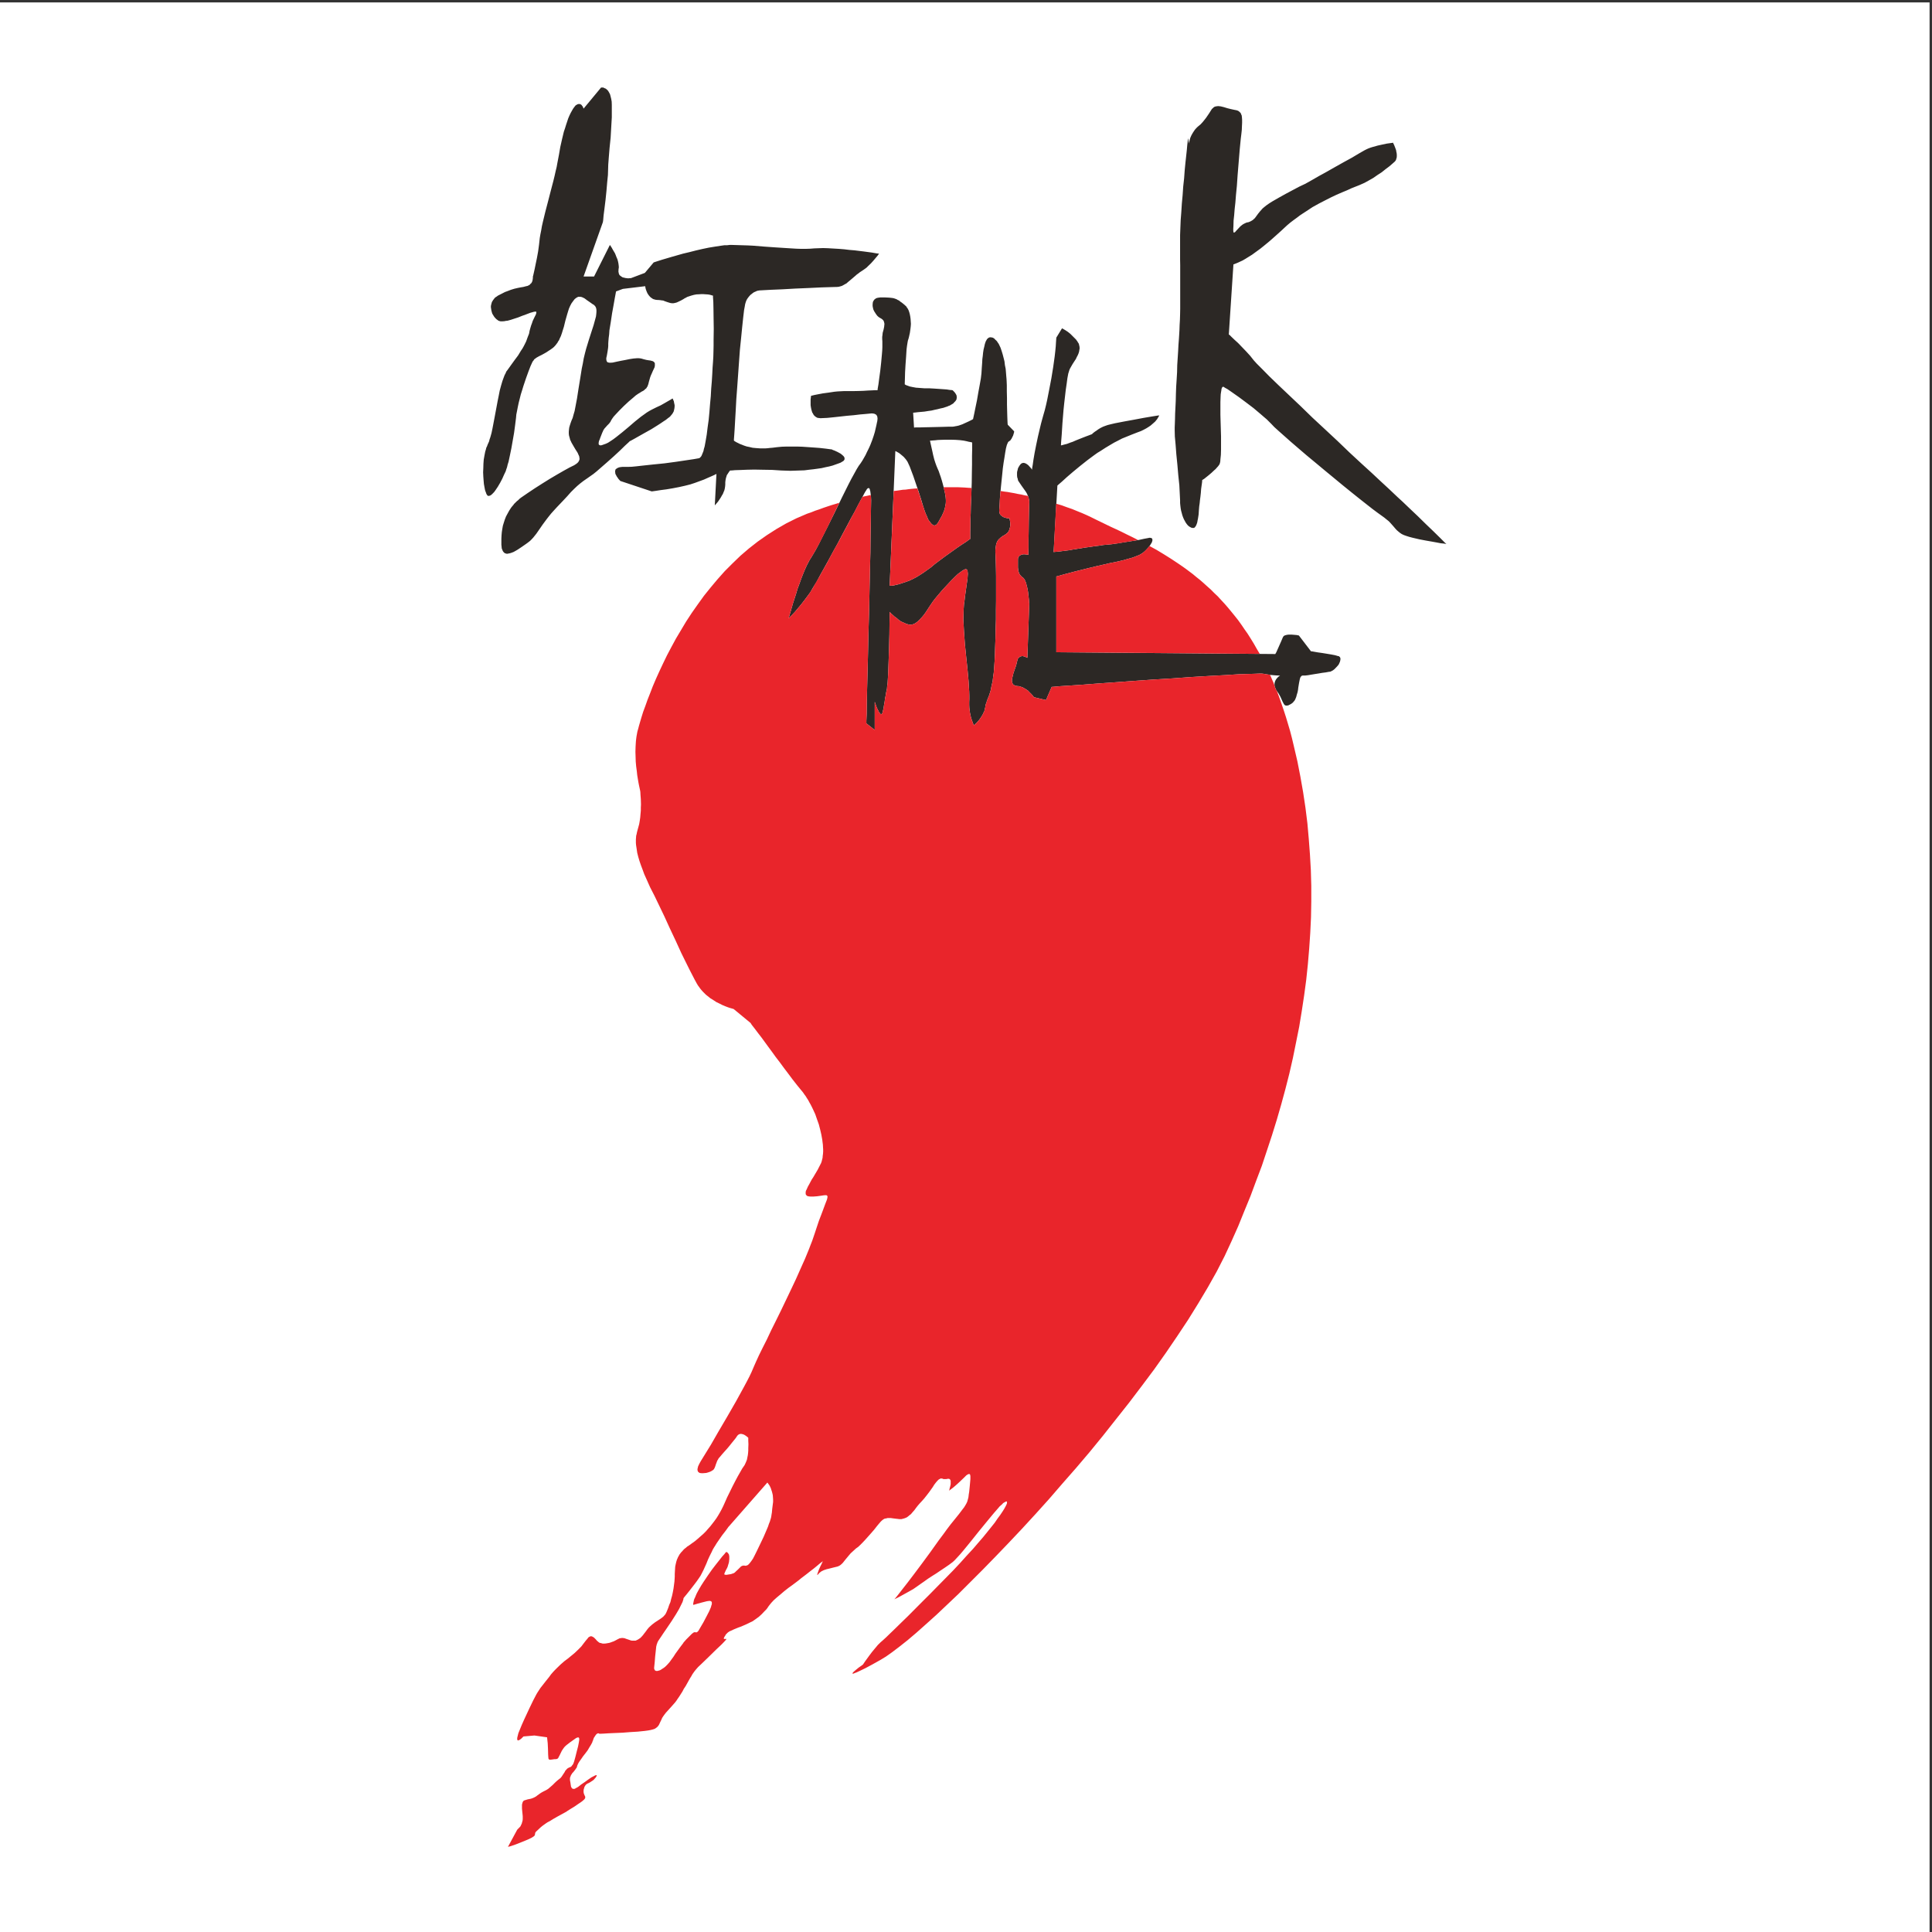 <?xml version="1.0" encoding="UTF-8"?>
<svg xmlns="http://www.w3.org/2000/svg" xmlns:xlink="http://www.w3.org/1999/xlink" width="193pt" height="193pt" viewBox="0 0 193 193" version="1.1">
<rect x="0" y="0" width="193" height="193" fill="#333333" stroke="none"/>
<g id="surface1">
<path style=" stroke:none;fill-rule:evenodd;fill:rgb(100%,100%,100%);fill-opacity:1;" d="M 0 0.242 L 192.758 0.242 L 192.758 193 L 0 193 L 0 0.242 "/>
<path style=" stroke:none;fill-rule:evenodd;fill:rgb(17.299%,15.7%,14.499%);fill-opacity:1;" d="M 53.234 27.621 L 53.266 27.516 L 53.324 27.262 L 53.414 26.859 L 53.52 26.336 L 53.641 25.754 L 53.758 25.109 L 53.848 24.441 L 53.922 23.77 L 53.98 23.426 L 54.059 23.035 L 54.133 22.602 L 54.234 22.156 L 54.473 21.168 L 54.742 20.141 L 55.012 19.094 L 55.281 18.066 L 55.402 17.57 L 55.504 17.109 L 55.609 16.676 L 55.684 16.258 L 55.836 15.465 L 55.969 14.691 L 56.148 13.898 L 56.328 13.152 L 56.445 12.809 L 56.551 12.465 L 56.656 12.152 L 56.758 11.84 L 56.879 11.555 L 57 11.301 L 57.133 11.062 L 57.254 10.852 L 57.387 10.672 L 57.508 10.523 L 57.609 10.465 L 57.715 10.406 L 57.805 10.391 L 57.895 10.391 L 57.969 10.406 L 58.043 10.449 L 58.102 10.492 L 58.148 10.57 L 58.207 10.629 L 58.238 10.703 L 58.281 10.809 L 58.297 10.852 L 60.043 8.746 L 60.27 8.746 L 60.328 8.777 L 60.418 8.82 L 60.508 8.852 L 60.598 8.926 L 60.688 9.004 L 60.777 9.121 L 60.863 9.27 L 60.941 9.422 L 61 9.645 L 61.059 9.883 L 61.105 10.152 L 61.117 10.48 L 61.117 11.719 L 61.059 12.719 L 61 13.75 L 60.895 14.766 L 60.82 15.676 L 60.762 16.438 L 60.746 16.961 L 60.73 17.48 L 60.656 18.215 L 60.582 19.078 L 60.492 19.961 L 60.387 20.812 L 60.297 21.516 L 60.254 22.008 L 60.223 22.199 L 58.297 27.621 L 59.344 27.621 L 60.926 24.469 L 60.969 24.531 L 61.09 24.711 L 61.238 24.977 L 61.434 25.305 L 61.508 25.484 L 61.582 25.68 L 61.672 25.887 L 61.73 26.082 L 61.777 26.305 L 61.805 26.516 L 61.82 26.711 L 61.789 26.902 L 61.789 27.008 L 61.777 27.098 L 61.789 27.172 L 61.805 27.262 L 61.82 27.32 L 61.836 27.383 L 61.867 27.441 L 61.91 27.5 L 62 27.574 L 62.105 27.648 L 62.211 27.711 L 62.344 27.738 L 62.461 27.77 L 62.703 27.801 L 62.793 27.801 L 62.957 27.785 L 63.031 27.785 L 64.418 27.262 L 65.301 26.215 L 65.523 26.141 L 66.137 25.945 L 67.09 25.664 L 68.242 25.336 L 68.867 25.188 L 69.512 25.023 L 70.168 24.871 L 70.809 24.738 L 71.449 24.633 L 72.047 24.543 L 72.348 24.5 L 72.617 24.5 L 72.883 24.469 L 73.152 24.469 L 73.645 24.484 L 74.152 24.5 L 74.691 24.516 L 75.227 24.543 L 76.332 24.633 L 77.438 24.711 L 78.527 24.781 L 79.543 24.844 L 80.035 24.859 L 80.5 24.859 L 80.945 24.844 L 81.348 24.812 L 81.77 24.797 L 82.23 24.781 L 82.723 24.797 L 83.246 24.828 L 83.785 24.859 L 84.32 24.902 L 84.844 24.965 L 85.367 25.008 L 86.32 25.125 L 87.098 25.23 L 87.621 25.32 L 87.816 25.336 L 87.664 25.547 L 87.262 26.023 L 87.008 26.305 L 86.711 26.59 L 86.562 26.738 L 86.398 26.859 L 86.23 26.977 L 86.07 27.082 L 85.906 27.188 L 85.754 27.309 L 85.59 27.426 L 85.441 27.559 L 85.145 27.812 L 84.844 28.066 L 84.695 28.188 L 84.562 28.309 L 84.395 28.398 L 84.246 28.484 L 84.098 28.562 L 83.949 28.605 L 83.785 28.648 L 83.621 28.664 L 83.035 28.68 L 82.051 28.711 L 80.812 28.77 L 79.453 28.828 L 78.141 28.902 L 77.02 28.949 L 76.227 28.992 L 75.945 29.008 L 75.902 29.008 L 75.797 29.023 L 75.633 29.055 L 75.438 29.145 L 75.332 29.188 L 75.215 29.262 L 75.109 29.352 L 74.988 29.441 L 74.871 29.562 L 74.75 29.711 L 74.633 29.875 L 74.543 30.055 L 74.496 30.188 L 74.438 30.383 L 74.395 30.637 L 74.332 30.965 L 74.242 31.727 L 74.141 32.68 L 74.035 33.758 L 73.914 34.938 L 73.824 36.176 L 73.645 38.684 L 73.555 39.879 L 73.496 40.996 L 73.438 41.984 L 73.391 42.82 L 73.348 43.461 L 73.316 43.895 L 73.316 44.016 L 73.391 44.074 L 73.57 44.18 L 73.723 44.254 L 73.898 44.344 L 74.094 44.418 L 74.316 44.508 L 74.586 44.598 L 74.871 44.656 L 75.184 44.73 L 75.527 44.762 L 75.902 44.789 L 76.496 44.789 L 76.707 44.773 L 76.93 44.746 L 77.156 44.73 L 77.617 44.672 L 78.109 44.625 L 78.617 44.609 L 79.617 44.609 L 80.125 44.625 L 80.59 44.656 L 81.051 44.688 L 81.855 44.746 L 82.516 44.82 L 82.949 44.879 L 83.098 44.895 L 83.172 44.941 L 83.379 45.016 L 83.664 45.148 L 83.965 45.312 L 84.082 45.402 L 84.203 45.508 L 84.293 45.598 L 84.352 45.699 L 84.367 45.762 L 84.367 45.863 L 84.352 45.926 L 84.32 45.969 L 84.277 46.027 L 84.215 46.074 L 84.141 46.117 L 83.965 46.223 L 83.723 46.312 L 83.469 46.402 L 83.172 46.508 L 82.828 46.598 L 82.469 46.672 L 82.082 46.762 L 81.68 46.82 L 81.246 46.879 L 80.812 46.926 L 80.363 46.984 L 79.887 47 L 79.426 47.016 L 78.961 47.031 L 78.5 47.016 L 78.035 47 L 77.125 46.941 L 76.215 46.926 L 75.348 46.91 L 74.586 46.926 L 73.93 46.953 L 73.422 46.969 L 73.078 47 L 72.945 47 L 72.883 47.059 L 72.809 47.164 L 72.719 47.301 L 72.66 47.391 L 72.602 47.477 L 72.57 47.598 L 72.527 47.73 L 72.496 47.867 L 72.469 48.031 L 72.453 48.195 L 72.453 48.391 L 72.438 48.582 L 72.406 48.789 L 72.363 48.973 L 72.289 49.148 L 72.211 49.344 L 72.109 49.508 L 72.02 49.672 L 71.914 49.836 L 71.734 50.105 L 71.555 50.316 L 71.438 50.449 L 71.406 50.48 L 71.57 47.344 L 71.512 47.371 L 71.332 47.461 L 71.062 47.582 L 70.719 47.73 L 70.316 47.91 L 69.867 48.074 L 69.422 48.238 L 68.957 48.391 L 68.434 48.523 L 67.84 48.656 L 67.211 48.777 L 66.586 48.883 L 66.016 48.957 L 65.539 49.031 L 65.227 49.074 L 65.105 49.09 L 61.969 48.047 L 61.91 47.984 L 61.777 47.836 L 61.699 47.719 L 61.613 47.598 L 61.551 47.477 L 61.477 47.344 L 61.461 47.223 L 61.449 47.09 L 61.449 47.031 L 61.477 46.969 L 61.477 46.91 L 61.523 46.867 L 61.582 46.82 L 61.641 46.777 L 61.699 46.746 L 61.805 46.703 L 61.91 46.672 L 62.031 46.656 L 62.164 46.641 L 62.672 46.641 L 63.105 46.629 L 63.582 46.582 L 64.105 46.523 L 65.227 46.402 L 66.391 46.285 L 67.523 46.133 L 68.523 45.984 L 69.332 45.863 L 69.84 45.773 L 69.914 45.73 L 69.973 45.672 L 70.062 45.566 L 70.121 45.434 L 70.195 45.254 L 70.273 45.059 L 70.316 44.852 L 70.391 44.598 L 70.496 44.027 L 70.602 43.402 L 70.688 42.699 L 70.793 41.953 L 70.867 41.176 L 70.93 40.387 L 71.004 39.594 L 71.047 38.816 L 71.109 38.07 L 71.152 37.371 L 71.184 36.727 L 71.227 36.16 L 71.258 35.637 L 71.273 35.086 L 71.285 34.52 L 71.285 33.965 L 71.301 32.848 L 71.285 31.801 L 71.273 30.891 L 71.258 30.172 L 71.227 29.695 L 71.227 29.531 L 71.152 29.516 L 70.957 29.457 L 70.809 29.426 L 70.66 29.41 L 70.465 29.398 L 70.258 29.383 L 70.047 29.383 L 69.809 29.398 L 69.57 29.41 L 69.316 29.457 L 69.047 29.531 L 68.777 29.621 L 68.645 29.664 L 68.523 29.738 L 68.391 29.801 L 68.254 29.891 L 68.016 30.023 L 67.793 30.129 L 67.598 30.219 L 67.434 30.262 L 67.27 30.293 L 67.137 30.293 L 67 30.277 L 66.883 30.246 L 66.645 30.172 L 66.391 30.082 L 66.254 30.023 L 66.105 30.008 L 65.926 29.98 L 65.734 29.965 L 65.629 29.965 L 65.539 29.949 L 65.434 29.934 L 65.359 29.902 L 65.285 29.891 L 65.195 29.844 L 65.137 29.801 L 65.062 29.754 L 64.941 29.652 L 64.836 29.531 L 64.746 29.41 L 64.672 29.289 L 64.613 29.156 L 64.566 29.039 L 64.523 28.918 L 64.492 28.812 L 64.465 28.664 L 64.449 28.59 L 62.223 28.859 L 61.539 29.113 L 61.508 29.289 L 61.418 29.77 L 61.297 30.457 L 61.148 31.277 L 61.016 32.16 L 60.879 32.996 L 60.852 33.398 L 60.805 33.758 L 60.777 34.086 L 60.762 34.324 L 60.762 34.562 L 60.746 34.758 L 60.715 34.965 L 60.688 35.145 L 60.625 35.504 L 60.566 35.773 L 60.566 35.891 L 60.582 35.996 L 60.598 36.055 L 60.613 36.102 L 60.641 36.113 L 60.656 36.16 L 60.699 36.191 L 60.746 36.203 L 60.863 36.234 L 61 36.234 L 61.207 36.219 L 61.613 36.129 L 62.047 36.039 L 62.449 35.965 L 62.867 35.879 L 63.059 35.848 L 63.27 35.816 L 63.629 35.785 L 63.805 35.785 L 63.969 35.801 L 64.121 35.832 L 64.27 35.879 L 64.566 35.953 L 64.824 35.996 L 64.957 36.012 L 65.062 36.039 L 65.18 36.07 L 65.27 36.113 L 65.328 36.16 L 65.391 36.234 L 65.418 36.309 L 65.418 36.535 L 65.391 36.684 L 65.316 36.848 L 65.211 37.07 L 65.121 37.281 L 65.031 37.477 L 64.957 37.668 L 64.824 38.133 L 64.762 38.387 L 64.719 38.488 L 64.688 38.594 L 64.613 38.699 L 64.566 38.789 L 64.465 38.863 L 64.375 38.953 L 64.254 39.043 L 64.105 39.117 L 63.941 39.223 L 63.746 39.34 L 63.508 39.504 L 63.285 39.699 L 62.793 40.117 L 62.312 40.566 L 61.852 41.027 L 61.461 41.445 L 61.297 41.625 L 61.18 41.789 L 61.09 41.926 L 61.031 42.027 L 61 42.102 L 60.953 42.176 L 60.91 42.223 L 60.863 42.297 L 60.641 42.52 L 60.523 42.656 L 60.387 42.805 L 60.27 42.984 L 60.223 43.102 L 60.164 43.223 L 59.953 43.762 L 59.91 43.895 L 59.852 44.016 L 59.82 44.133 L 59.805 44.223 L 59.805 44.387 L 59.836 44.418 L 59.852 44.445 L 59.895 44.461 L 59.91 44.477 L 60.027 44.492 L 60.148 44.461 L 60.312 44.402 L 60.523 44.328 L 60.746 44.223 L 61 44.059 L 61.27 43.879 L 61.566 43.656 L 62.164 43.18 L 62.793 42.656 L 63.418 42.117 L 64.031 41.625 L 64.344 41.402 L 64.613 41.207 L 64.883 41.043 L 65.137 40.906 L 65.582 40.684 L 66 40.492 L 66.344 40.297 L 66.629 40.133 L 66.867 39.996 L 67.047 39.895 L 67.152 39.82 L 67.18 39.805 L 67.211 39.848 L 67.27 39.984 L 67.316 40.086 L 67.332 40.191 L 67.359 40.324 L 67.391 40.461 L 67.391 40.609 L 67.375 40.773 L 67.344 40.922 L 67.301 41.102 L 67.258 41.176 L 67.211 41.266 L 67.152 41.355 L 67.09 41.43 L 66.941 41.609 L 66.852 41.684 L 66.746 41.758 L 66.523 41.938 L 66.27 42.102 L 65.984 42.297 L 65.688 42.488 L 65.062 42.879 L 64.418 43.238 L 63.836 43.566 L 63.359 43.836 L 63.031 44.016 L 62.91 44.074 L 62.793 44.191 L 62.434 44.52 L 61.926 45.016 L 61.297 45.598 L 60.613 46.207 L 59.91 46.82 L 59.582 47.105 L 59.266 47.359 L 58.969 47.566 L 58.715 47.746 L 58.281 48.047 L 57.938 48.312 L 57.641 48.566 L 57.34 48.852 L 57.027 49.164 L 56.668 49.57 L 56.207 50.062 L 55.641 50.656 L 55.34 50.984 L 55.055 51.301 L 54.816 51.598 L 54.594 51.883 L 54.207 52.406 L 53.879 52.883 L 53.578 53.316 L 53.281 53.688 L 53.117 53.867 L 52.953 54.031 L 52.758 54.184 L 52.562 54.328 L 52.129 54.629 L 51.727 54.898 L 51.52 55.02 L 51.309 55.137 L 51.117 55.211 L 50.938 55.27 L 50.848 55.285 L 50.699 55.316 L 50.605 55.316 L 50.547 55.301 L 50.473 55.27 L 50.414 55.258 L 50.355 55.195 L 50.293 55.137 L 50.25 55.078 L 50.219 55.02 L 50.176 54.914 L 50.129 54.809 L 50.113 54.691 L 50.102 54.555 L 50.086 54.422 L 50.086 53.809 L 50.102 53.48 L 50.129 53.164 L 50.176 52.852 L 50.234 52.523 L 50.324 52.227 L 50.43 51.898 L 50.547 51.598 L 50.699 51.316 L 50.863 51.016 L 51.055 50.719 L 51.16 50.586 L 51.266 50.465 L 51.367 50.328 L 51.504 50.195 L 51.625 50.074 L 51.773 49.957 L 51.891 49.836 L 52.039 49.719 L 52.715 49.254 L 53.43 48.777 L 54.176 48.301 L 54.922 47.836 L 55.656 47.402 L 56.328 47.016 L 56.895 46.703 L 57.355 46.477 L 57.52 46.371 L 57.656 46.27 L 57.762 46.164 L 57.832 46.047 L 57.879 45.941 L 57.895 45.836 L 57.879 45.715 L 57.863 45.598 L 57.82 45.492 L 57.762 45.371 L 57.715 45.254 L 57.641 45.133 L 57.488 44.895 L 57.355 44.672 L 57.223 44.445 L 57.086 44.207 L 57.027 44.074 L 56.953 43.926 L 56.922 43.789 L 56.879 43.641 L 56.836 43.477 L 56.82 43.297 L 56.82 43.133 L 56.836 42.938 L 56.863 42.715 L 56.922 42.508 L 57 42.266 L 57.086 42.027 L 57.207 41.746 L 57.297 41.414 L 57.402 41.059 L 57.477 40.668 L 57.641 39.805 L 57.789 38.848 L 57.953 37.848 L 58.117 36.816 L 58.223 36.309 L 58.312 35.801 L 58.43 35.309 L 58.551 34.848 L 58.82 33.965 L 59.074 33.176 L 59.297 32.488 L 59.461 31.891 L 59.535 31.621 L 59.566 31.367 L 59.582 31.16 L 59.582 30.965 L 59.566 30.859 L 59.551 30.785 L 59.523 30.711 L 59.477 30.621 L 59.434 30.562 L 59.371 30.504 L 59.312 30.441 L 59.223 30.398 L 58.926 30.188 L 58.641 29.992 L 58.508 29.891 L 58.387 29.801 L 58.254 29.738 L 58.133 29.68 L 58 29.652 L 57.762 29.652 L 57.699 29.68 L 57.641 29.711 L 57.566 29.754 L 57.508 29.801 L 57.43 29.859 L 57.371 29.922 L 57.238 30.098 L 57.086 30.309 L 56.953 30.562 L 56.836 30.828 L 56.746 31.113 L 56.656 31.41 L 56.477 32.039 L 56.328 32.652 L 56.223 32.98 L 56.133 33.277 L 56.027 33.578 L 55.906 33.832 L 55.848 33.98 L 55.758 34.102 L 55.699 34.219 L 55.609 34.34 L 55.52 34.457 L 55.43 34.562 L 55.328 34.668 L 55.223 34.758 L 54.996 34.922 L 54.789 35.055 L 54.609 35.176 L 54.43 35.281 L 54.133 35.445 L 53.863 35.578 L 53.652 35.695 L 53.551 35.758 L 53.461 35.832 L 53.371 35.891 L 53.309 35.996 L 53.219 36.102 L 53.16 36.219 L 52.996 36.578 L 52.789 37.117 L 52.547 37.785 L 52.281 38.578 L 52.16 38.98 L 52.027 39.398 L 51.922 39.82 L 51.816 40.234 L 51.727 40.656 L 51.652 41.043 L 51.578 41.414 L 51.547 41.758 L 51.457 42.477 L 51.355 43.238 L 51.219 44.016 L 51.086 44.773 L 50.938 45.492 L 50.801 46.133 L 50.715 46.402 L 50.652 46.672 L 50.578 46.879 L 50.52 47.074 L 50.355 47.418 L 50.176 47.82 L 49.965 48.223 L 49.727 48.629 L 49.605 48.809 L 49.488 48.984 L 49.367 49.148 L 49.25 49.27 L 49.129 49.391 L 49.012 49.48 L 48.949 49.508 L 48.906 49.523 L 48.844 49.539 L 48.758 49.539 L 48.711 49.508 L 48.668 49.465 L 48.621 49.391 L 48.578 49.312 L 48.547 49.211 L 48.504 49.105 L 48.457 48.973 L 48.398 48.672 L 48.34 48.344 L 48.309 47.984 L 48.281 47.598 L 48.262 47.18 L 48.281 46.762 L 48.293 46.328 L 48.324 45.91 L 48.398 45.492 L 48.473 45.105 L 48.531 44.926 L 48.578 44.73 L 48.652 44.582 L 48.711 44.418 L 48.859 44.09 L 48.906 43.895 L 48.98 43.688 L 49.102 43.254 L 49.203 42.773 L 49.398 41.746 L 49.605 40.641 L 49.711 40.07 L 49.816 39.551 L 49.922 39.012 L 50.055 38.52 L 50.191 38.059 L 50.34 37.652 L 50.414 37.461 L 50.504 37.297 L 50.578 37.117 L 50.684 36.98 L 51.055 36.461 L 51.414 35.965 L 51.758 35.504 L 52.039 35.039 L 52.191 34.816 L 52.324 34.578 L 52.445 34.34 L 52.562 34.102 L 52.652 33.848 L 52.742 33.605 L 52.848 33.34 L 52.906 33.039 L 52.98 32.77 L 53.055 32.52 L 53.145 32.277 L 53.219 32.055 L 53.398 31.68 L 53.535 31.41 L 53.562 31.309 L 53.578 31.219 L 53.578 31.176 L 53.562 31.145 L 53.535 31.129 L 53.461 31.129 L 53.34 31.145 L 53.191 31.188 L 52.98 31.246 L 52.547 31.41 L 52.129 31.562 L 51.758 31.711 L 51.383 31.832 L 51.027 31.949 L 50.699 32.039 L 50.531 32.055 L 50.383 32.086 L 50.219 32.098 L 50.012 32.098 L 49.934 32.086 L 49.863 32.055 L 49.785 32.039 L 49.727 31.98 L 49.652 31.934 L 49.578 31.875 L 49.504 31.801 L 49.383 31.664 L 49.281 31.504 L 49.172 31.324 L 49.113 31.113 L 49.086 31.008 L 49.07 30.902 L 49.055 30.801 L 49.039 30.695 L 49.039 30.59 L 49.055 30.484 L 49.086 30.367 L 49.113 30.262 L 49.145 30.16 L 49.203 30.07 L 49.266 29.965 L 49.34 29.875 L 49.414 29.77 L 49.504 29.695 L 49.621 29.621 L 49.742 29.531 L 50.219 29.289 L 50.445 29.172 L 50.652 29.098 L 51.039 28.949 L 51.383 28.844 L 51.699 28.77 L 51.996 28.711 L 52.281 28.664 L 52.562 28.59 L 52.699 28.562 L 52.82 28.5 L 52.906 28.457 L 52.98 28.367 L 53.07 28.293 L 53.117 28.219 L 53.16 28.129 L 53.191 28.039 L 53.219 27.875 L 53.234 27.738 Z M 81.023 39.535 L 81.113 39.52 L 81.348 39.461 L 81.723 39.387 L 82.203 39.297 L 82.754 39.223 L 83.352 39.133 L 83.664 39.102 L 83.965 39.086 L 84.277 39.07 L 85.156 39.07 L 85.738 39.059 L 86.246 39.043 L 86.711 39.012 L 87.098 38.996 L 87.414 38.98 L 87.664 38.98 L 87.68 38.816 L 87.754 38.387 L 87.832 37.785 L 87.934 37.039 L 88.023 36.234 L 88.098 35.414 L 88.129 35.039 L 88.145 34.684 L 88.145 34.102 L 88.129 33.875 L 88.129 33.652 L 88.156 33.457 L 88.176 33.25 L 88.266 32.922 L 88.324 32.637 L 88.336 32.504 L 88.352 32.367 L 88.336 32.266 L 88.309 32.16 L 88.266 32.039 L 88.188 31.949 L 88.086 31.859 L 87.934 31.77 L 87.785 31.68 L 87.652 31.562 L 87.531 31.41 L 87.426 31.246 L 87.324 31.086 L 87.246 30.918 L 87.203 30.742 L 87.172 30.574 L 87.172 30.398 L 87.188 30.246 L 87.203 30.16 L 87.234 30.098 L 87.277 30.023 L 87.309 29.98 L 87.367 29.902 L 87.426 29.875 L 87.484 29.812 L 87.562 29.785 L 87.652 29.754 L 87.742 29.738 L 87.832 29.727 L 87.934 29.711 L 88.367 29.711 L 88.727 29.727 L 88.875 29.738 L 89.023 29.754 L 89.16 29.77 L 89.309 29.801 L 89.43 29.844 L 89.562 29.891 L 89.68 29.965 L 89.816 30.023 L 89.934 30.129 L 90.07 30.219 L 90.219 30.336 L 90.383 30.473 L 90.441 30.531 L 90.531 30.605 L 90.578 30.695 L 90.652 30.785 L 90.758 30.98 L 90.832 31.188 L 90.891 31.41 L 90.934 31.637 L 90.965 31.875 L 90.996 32.352 L 90.98 32.59 L 90.953 32.828 L 90.922 33.055 L 90.891 33.266 L 90.844 33.473 L 90.801 33.668 L 90.758 33.832 L 90.695 34.023 L 90.652 34.266 L 90.605 34.562 L 90.562 34.906 L 90.516 35.637 L 90.457 36.445 L 90.414 37.191 L 90.398 37.805 L 90.383 38.25 L 90.383 38.398 L 90.516 38.473 L 90.891 38.609 L 91.176 38.668 L 91.52 38.73 L 91.715 38.742 L 91.906 38.758 L 92.117 38.773 L 92.34 38.789 L 92.816 38.789 L 93.293 38.816 L 93.773 38.848 L 94.207 38.879 L 94.578 38.906 L 94.879 38.953 L 95.086 38.969 L 95.148 38.98 L 95.176 38.996 L 95.355 39.176 L 95.461 39.324 L 95.504 39.398 L 95.551 39.488 L 95.566 39.578 L 95.578 39.684 L 95.566 39.789 L 95.551 39.895 L 95.504 39.984 L 95.43 40.086 L 95.324 40.191 L 95.234 40.297 L 95.117 40.371 L 95.012 40.43 L 94.895 40.504 L 94.758 40.551 L 94.637 40.609 L 94.488 40.656 L 94.234 40.742 L 93.938 40.805 L 93.652 40.879 L 93.367 40.938 L 93.055 41.012 L 92.711 41.059 L 92.352 41.117 L 92.012 41.148 L 91.695 41.176 L 91.445 41.207 L 91.277 41.223 L 91.219 41.223 L 91.309 42.715 L 91.445 42.699 L 91.801 42.699 L 92.34 42.684 L 92.934 42.672 L 93.605 42.656 L 94.234 42.641 L 94.758 42.625 L 95.148 42.625 L 95.297 42.609 L 95.445 42.578 L 95.609 42.551 L 95.789 42.508 L 96.133 42.387 L 96.461 42.238 L 96.758 42.102 L 96.996 41.984 L 97.145 41.906 L 97.207 41.863 L 97.234 41.73 L 97.324 41.312 L 97.445 40.715 L 97.594 39.996 L 97.727 39.223 L 97.863 38.488 L 97.984 37.805 L 98.043 37.297 L 98.074 36.805 L 98.117 36.203 L 98.133 35.879 L 98.176 35.547 L 98.207 35.234 L 98.254 34.922 L 98.328 34.621 L 98.387 34.355 L 98.43 34.234 L 98.461 34.129 L 98.52 34.023 L 98.566 33.938 L 98.625 33.848 L 98.684 33.801 L 98.758 33.742 L 98.82 33.711 L 98.91 33.695 L 98.984 33.695 L 99.164 33.727 L 99.27 33.785 L 99.355 33.848 L 99.43 33.938 L 99.52 34.012 L 99.609 34.113 L 99.672 34.219 L 99.762 34.34 L 99.82 34.457 L 99.953 34.742 L 100.059 35.055 L 100.164 35.398 L 100.254 35.742 L 100.344 36.102 L 100.387 36.473 L 100.461 36.832 L 100.492 37.191 L 100.52 37.547 L 100.551 37.891 L 100.566 38.207 L 100.578 38.504 L 100.578 39.102 L 100.594 39.742 L 100.594 40.414 L 100.609 41.027 L 100.625 41.594 L 100.641 42.027 L 100.656 42.328 L 100.672 42.43 L 101.312 43.09 L 101.297 43.207 L 101.207 43.508 L 101.043 43.836 L 100.984 43.91 L 100.926 44 L 100.836 44.059 L 100.758 44.117 L 100.715 44.148 L 100.672 44.238 L 100.625 44.344 L 100.578 44.461 L 100.492 44.789 L 100.418 45.207 L 100.344 45.688 L 100.254 46.238 L 100.176 46.805 L 100.117 47.402 L 99.996 48.582 L 99.895 49.672 L 99.852 50.539 L 99.82 51.047 L 99.836 51.164 L 99.863 51.285 L 99.906 51.391 L 99.984 51.465 L 100.059 51.539 L 100.238 51.656 L 100.344 51.688 L 100.52 51.746 L 100.699 51.777 L 100.848 51.777 L 100.848 51.824 L 100.879 51.957 L 100.91 52.137 L 100.926 52.359 L 100.926 52.48 L 100.91 52.613 L 100.879 52.734 L 100.848 52.852 L 100.805 52.973 L 100.746 53.09 L 100.672 53.195 L 100.578 53.285 L 100.355 53.449 L 100.133 53.57 L 100.043 53.645 L 99.941 53.719 L 99.852 53.809 L 99.762 53.883 L 99.684 53.988 L 99.609 54.105 L 99.551 54.258 L 99.504 54.422 L 99.477 54.602 L 99.445 54.809 L 99.43 55.062 L 99.445 55.348 L 99.461 55.703 L 99.477 56.215 L 99.492 56.809 L 99.504 57.527 L 99.504 60.035 L 99.492 60.961 L 99.492 61.887 L 99.461 62.797 L 99.445 63.707 L 99.414 64.559 L 99.387 65.352 L 99.355 66.066 L 99.312 66.695 L 99.27 67.215 L 99.207 67.648 L 99.164 68.023 L 99.09 68.352 L 99.027 68.633 L 98.984 68.887 L 98.922 69.113 L 98.863 69.289 L 98.805 69.473 L 98.684 69.77 L 98.578 70.039 L 98.551 70.188 L 98.488 70.32 L 98.445 70.484 L 98.418 70.68 L 98.371 70.859 L 98.328 71.055 L 98.238 71.219 L 98.16 71.395 L 98.074 71.531 L 97.984 71.68 L 97.879 71.828 L 97.789 71.949 L 97.609 72.156 L 97.445 72.32 L 97.34 72.41 L 97.297 72.457 L 97.266 72.41 L 97.207 72.277 L 97.133 72.07 L 97.027 71.77 L 96.984 71.605 L 96.938 71.41 L 96.895 71.188 L 96.863 70.949 L 96.832 70.695 L 96.82 70.426 L 96.82 70.145 L 96.832 69.844 L 96.832 69.484 L 96.82 69.066 L 96.789 68.59 L 96.758 68.051 L 96.652 66.887 L 96.52 65.633 L 96.387 64.32 L 96.297 63.035 L 96.266 62.438 L 96.234 61.871 L 96.25 61.348 L 96.266 60.855 L 96.297 60.395 L 96.355 59.977 L 96.402 59.559 L 96.461 59.152 L 96.562 58.422 L 96.652 57.797 L 96.668 57.539 L 96.684 57.316 L 96.668 57.152 L 96.652 57.004 L 96.625 56.945 L 96.594 56.914 L 96.551 56.883 L 96.52 56.855 L 96.461 56.855 L 96.402 56.867 L 96.34 56.898 L 96.266 56.93 L 96.102 57.035 L 95.922 57.168 L 95.699 57.332 L 95.488 57.527 L 95.039 57.973 L 94.594 58.449 L 94.133 58.945 L 93.742 59.406 L 93.414 59.797 L 93.176 60.109 L 92.832 60.617 L 92.504 61.125 L 92.324 61.379 L 92.129 61.617 L 91.922 61.84 L 91.68 62.078 L 91.562 62.172 L 91.457 62.242 L 91.355 62.305 L 91.25 62.348 L 91.145 62.379 L 91.039 62.395 L 90.953 62.41 L 90.875 62.41 L 90.695 62.363 L 90.531 62.32 L 90.352 62.23 L 90.191 62.172 L 90.102 62.125 L 89.996 62.078 L 89.785 61.93 L 89.578 61.75 L 89.352 61.586 L 89.008 61.273 L 88.875 61.125 L 88.875 61.438 L 88.859 62.215 L 88.848 63.352 L 88.816 64.648 L 88.77 66.008 L 88.727 67.246 L 88.695 67.785 L 88.668 68.23 L 88.621 68.574 L 88.605 68.801 L 88.531 69.129 L 88.473 69.473 L 88.41 69.801 L 88.367 70.129 L 88.309 70.441 L 88.266 70.738 L 88.203 71.008 L 88.145 71.234 L 88.113 71.293 L 88.098 71.309 L 88.066 71.336 L 88.039 71.352 L 88.023 71.352 L 87.996 71.336 L 87.965 71.324 L 87.934 71.293 L 87.875 71.219 L 87.801 71.129 L 87.754 71.008 L 87.68 70.891 L 87.562 70.621 L 87.473 70.367 L 87.414 70.188 L 87.383 70.113 L 87.383 72.922 L 86.547 72.262 L 86.547 72.008 L 86.578 71.324 L 86.59 70.23 L 86.621 68.812 L 86.664 67.141 L 86.711 65.273 L 86.754 63.273 L 86.816 61.199 L 86.859 59.109 L 86.902 57.078 L 86.949 55.168 L 86.965 53.449 L 86.992 51.973 L 87.008 50.793 L 87.023 49.984 L 87.008 49.629 L 86.98 49.391 L 86.949 49.148 L 86.934 49.047 L 86.902 48.957 L 86.891 48.883 L 86.859 48.809 L 86.828 48.777 L 86.785 48.762 L 86.723 48.762 L 86.68 48.789 L 86.605 48.852 L 86.547 48.957 L 86.457 49.09 L 86.352 49.27 L 86.219 49.523 L 85.992 49.941 L 85.711 50.465 L 85.383 51.105 L 84.992 51.809 L 84.574 52.598 L 84.141 53.406 L 83.695 54.258 L 83.23 55.094 L 82.781 55.93 L 82.352 56.703 L 81.934 57.449 L 81.574 58.125 L 81.23 58.676 L 80.961 59.141 L 80.738 59.453 L 80.379 59.93 L 80.035 60.379 L 79.707 60.766 L 79.41 61.125 L 79.156 61.395 L 78.945 61.602 L 78.812 61.734 L 78.781 61.797 L 78.828 61.602 L 78.992 61.051 L 79.215 60.273 L 79.527 59.316 L 79.676 58.809 L 79.871 58.289 L 80.051 57.781 L 80.246 57.285 L 80.441 56.824 L 80.633 56.406 L 80.738 56.215 L 80.828 56.031 L 80.934 55.855 L 81.023 55.719 L 81.23 55.375 L 81.484 54.941 L 81.754 54.438 L 82.051 53.852 L 82.707 52.555 L 83.41 51.137 L 84.098 49.719 L 84.754 48.402 L 85.055 47.82 L 85.336 47.312 L 85.574 46.879 L 85.785 46.535 L 85.98 46.27 L 86.156 46 L 86.32 45.715 L 86.473 45.445 L 86.59 45.191 L 86.723 44.926 L 86.844 44.672 L 86.949 44.434 L 87.129 43.969 L 87.277 43.535 L 87.395 43.148 L 87.473 42.805 L 87.547 42.488 L 87.605 42.207 L 87.637 42.074 L 87.652 41.938 L 87.664 41.82 L 87.652 41.715 L 87.637 41.609 L 87.59 41.52 L 87.547 41.445 L 87.457 41.387 L 87.367 41.34 L 87.246 41.312 L 87.082 41.297 L 86.918 41.312 L 86.473 41.355 L 85.918 41.402 L 85.289 41.477 L 84.617 41.535 L 83.949 41.609 L 83.262 41.684 L 82.637 41.746 L 82.051 41.773 L 81.918 41.773 L 81.812 41.758 L 81.695 41.746 L 81.605 41.715 L 81.516 41.656 L 81.441 41.609 L 81.363 41.535 L 81.305 41.477 L 81.246 41.387 L 81.203 41.297 L 81.141 41.207 L 81.113 41.117 L 81.051 40.906 L 81.008 40.684 L 80.977 40.477 L 80.977 39.895 L 81.008 39.641 Z M 92.906 44.016 L 93.027 44.016 L 93.176 44 L 93.414 43.984 L 93.684 43.953 L 94.043 43.938 L 94.473 43.926 L 94.969 43.926 L 95.445 43.938 L 95.891 43.969 L 96.266 44.016 L 96.551 44.074 L 96.789 44.133 L 96.969 44.164 L 97.074 44.191 L 97.117 44.207 L 97.117 44.852 L 97.102 45.52 L 97.102 46.355 L 97.086 47.285 L 97.074 48.223 L 97.043 49.137 L 97.012 49.91 L 96.984 50.613 L 96.969 51.316 L 96.938 51.988 L 96.938 52.586 L 96.922 53.09 L 96.922 53.84 L 96.805 53.91 L 96.52 54.121 L 96.055 54.422 L 95.535 54.777 L 94.953 55.195 L 94.367 55.613 L 93.82 56.02 L 93.367 56.363 L 92.996 56.676 L 92.621 56.945 L 92.266 57.199 L 91.922 57.422 L 91.562 57.645 L 91.219 57.824 L 90.844 58.004 L 90.473 58.137 L 90.102 58.258 L 89.785 58.363 L 89.52 58.422 L 89.293 58.48 L 88.996 58.512 L 88.875 58.512 L 89.441 45.059 L 89.547 45.105 L 89.832 45.27 L 89.996 45.402 L 90.191 45.566 L 90.293 45.656 L 90.383 45.762 L 90.473 45.863 L 90.562 45.984 L 90.668 46.148 L 90.758 46.344 L 90.875 46.598 L 90.98 46.879 L 91.234 47.551 L 91.488 48.301 L 91.742 49.047 L 91.98 49.777 L 92.176 50.434 L 92.34 50.941 L 92.414 51.152 L 92.488 51.344 L 92.578 51.539 L 92.727 51.898 L 92.816 52.031 L 92.922 52.164 L 93.012 52.285 L 93.102 52.375 L 93.191 52.434 L 93.234 52.465 L 93.293 52.48 L 93.324 52.496 L 93.383 52.48 L 93.414 52.48 L 93.473 52.449 L 93.52 52.422 L 93.562 52.391 L 93.652 52.285 L 93.742 52.152 L 93.906 51.852 L 94.086 51.539 L 94.234 51.211 L 94.297 51.062 L 94.355 50.883 L 94.402 50.703 L 94.43 50.523 L 94.473 50.344 L 94.488 50.148 L 94.488 49.941 L 94.473 49.73 L 94.445 49.508 L 94.402 49.27 L 94.297 48.789 L 94.191 48.375 L 94.086 48 L 93.98 47.656 L 93.875 47.359 L 93.773 47.059 L 93.652 46.789 L 93.547 46.535 L 93.445 46.254 L 93.324 45.879 L 93.219 45.461 L 93.129 45.043 L 93.039 44.641 L 92.969 44.328 L 92.922 44.105 Z M 105.523 33.727 L 105.492 34.16 L 105.465 34.609 L 105.418 35.086 L 105.359 35.605 L 105.211 36.668 L 105.031 37.773 L 104.82 38.879 L 104.609 39.953 L 104.492 40.477 L 104.371 40.969 L 104.238 41.43 L 104.117 41.863 L 104 42.297 L 103.895 42.73 L 103.789 43.18 L 103.688 43.609 L 103.508 44.461 L 103.355 45.238 L 103.238 45.926 L 103.164 46.445 L 103.105 46.789 L 103.105 46.926 L 103.074 46.879 L 102.984 46.762 L 102.863 46.629 L 102.715 46.465 L 102.629 46.402 L 102.523 46.328 L 102.434 46.285 L 102.344 46.254 L 102.254 46.238 L 102.148 46.254 L 102.105 46.27 L 102.059 46.285 L 102.027 46.312 L 101.969 46.355 L 101.895 46.445 L 101.82 46.551 L 101.762 46.656 L 101.699 46.762 L 101.672 46.879 L 101.641 47 L 101.609 47.117 L 101.598 47.238 L 101.598 47.492 L 101.609 47.613 L 101.625 47.719 L 101.672 47.836 L 101.688 47.957 L 101.73 48.047 L 101.789 48.137 L 102.059 48.535 L 102.402 49.016 L 102.492 49.148 L 102.566 49.27 L 102.629 49.402 L 102.688 49.539 L 102.746 49.688 L 102.773 49.82 L 102.805 49.973 L 102.82 50.105 L 102.805 50.555 L 102.789 51.254 L 102.773 52.121 L 102.762 53.047 L 102.746 53.941 L 102.746 54.703 L 102.73 55.242 L 102.73 55.438 L 102.672 55.422 L 102.551 55.391 L 102.387 55.375 L 102.207 55.375 L 102.117 55.391 L 102.027 55.422 L 101.926 55.465 L 101.852 55.512 L 101.789 55.586 L 101.73 55.66 L 101.699 55.766 L 101.688 55.898 L 101.688 56.691 L 101.715 56.93 L 101.73 57.051 L 101.773 57.152 L 101.789 57.258 L 101.852 57.348 L 101.91 57.438 L 101.984 57.527 L 102.059 57.602 L 102.148 57.676 L 102.207 57.719 L 102.27 57.766 L 102.297 57.824 L 102.359 57.883 L 102.418 58.051 L 102.508 58.242 L 102.551 58.449 L 102.613 58.676 L 102.656 58.898 L 102.699 59.125 L 102.746 59.559 L 102.789 59.93 L 102.805 60.199 L 102.82 60.289 L 102.629 65.723 L 102.598 65.691 L 102.492 65.648 L 102.359 65.59 L 102.18 65.543 L 102.09 65.543 L 102.016 65.559 L 101.91 65.59 L 101.762 65.707 L 101.688 65.797 L 101.641 65.934 L 101.598 66.098 L 101.508 66.469 L 101.371 66.859 L 101.238 67.246 L 101.148 67.617 L 101.105 67.801 L 101.09 67.961 L 101.09 68.035 L 101.117 68.172 L 101.133 68.23 L 101.16 68.289 L 101.191 68.352 L 101.238 68.395 L 101.297 68.426 L 101.355 68.469 L 101.434 68.5 L 101.508 68.516 L 101.598 68.531 L 101.789 68.547 L 101.969 68.605 L 102.133 68.648 L 102.281 68.738 L 102.449 68.828 L 102.715 69.008 L 102.82 69.129 L 103.016 69.32 L 103.164 69.484 L 103.254 69.605 L 103.285 69.648 L 104.492 69.934 L 105.059 68.621 L 105.285 68.605 L 105.926 68.547 L 106.91 68.484 L 108.211 68.395 L 109.734 68.277 L 111.449 68.156 L 113.285 68.023 L 115.199 67.887 L 117.121 67.77 L 119.02 67.633 L 120.797 67.527 L 122.41 67.441 L 123.812 67.352 L 124.961 67.32 L 125.41 67.305 L 125.77 67.289 L 126.039 67.289 L 126.199 67.305 L 126.918 67.426 L 127.453 67.469 L 127.77 67.484 L 127.875 67.484 L 127.828 67.516 L 127.727 67.59 L 127.648 67.664 L 127.59 67.723 L 127.516 67.812 L 127.453 67.902 L 127.398 68.008 L 127.352 68.129 L 127.32 68.262 L 127.32 68.484 L 127.336 68.547 L 127.367 68.648 L 127.398 68.723 L 127.426 68.801 L 127.473 68.902 L 127.59 69.082 L 127.727 69.277 L 127.828 69.457 L 127.918 69.621 L 127.992 69.785 L 128.113 70.066 L 128.234 70.293 L 128.277 70.367 L 128.352 70.441 L 128.41 70.473 L 128.484 70.484 L 128.59 70.484 L 128.711 70.457 L 128.828 70.395 L 128.996 70.309 L 129.066 70.246 L 129.156 70.188 L 129.219 70.098 L 129.293 70.023 L 129.352 69.934 L 129.398 69.844 L 129.441 69.738 L 129.488 69.621 L 129.547 69.395 L 129.621 69.156 L 129.668 68.918 L 129.695 68.68 L 129.77 68.23 L 129.844 67.859 L 129.891 67.695 L 129.949 67.59 L 129.996 67.559 L 130.023 67.516 L 130.07 67.5 L 130.129 67.484 L 130.367 67.484 L 130.652 67.453 L 130.992 67.395 L 131.352 67.336 L 131.727 67.277 L 132.086 67.215 L 132.426 67.172 L 132.742 67.113 L 132.891 67.098 L 133.027 67.035 L 133.16 66.961 L 133.293 66.859 L 133.414 66.738 L 133.531 66.617 L 133.637 66.5 L 133.742 66.363 L 133.859 66.098 L 133.891 65.961 L 133.906 65.844 L 133.906 65.781 L 133.891 65.738 L 133.879 65.691 L 133.859 65.648 L 133.816 65.617 L 133.77 65.574 L 133.742 65.543 L 133.664 65.543 L 133.367 65.453 L 132.98 65.379 L 132.531 65.305 L 132.07 65.23 L 131.652 65.172 L 131.293 65.109 L 131.055 65.066 L 130.965 65.066 L 129.754 63.484 L 129.531 63.438 L 129.023 63.395 L 128.742 63.395 L 128.605 63.41 L 128.473 63.438 L 128.367 63.469 L 128.277 63.512 L 128.234 63.543 L 128.203 63.59 L 128.172 63.633 L 128.156 63.66 L 127.965 64.109 L 127.711 64.68 L 127.5 65.156 L 127.398 65.336 L 105.523 65.156 L 105.523 57.586 L 105.629 57.559 L 105.867 57.496 L 106.285 57.379 L 106.805 57.242 L 107.422 57.078 L 108.09 56.914 L 108.809 56.734 L 109.555 56.555 L 110.285 56.391 L 110.988 56.227 L 111.66 56.094 L 112.301 55.941 L 112.586 55.855 L 112.871 55.777 L 113.137 55.703 L 113.375 55.613 L 113.598 55.523 L 113.797 55.449 L 113.973 55.348 L 114.121 55.258 L 114.273 55.137 L 114.406 55.02 L 114.539 54.883 L 114.66 54.75 L 114.781 54.613 L 114.887 54.48 L 114.961 54.348 L 115.051 54.211 L 115.094 54.094 L 115.121 53.988 L 115.121 53.898 L 115.109 53.852 L 115.094 53.824 L 115.078 53.793 L 115.051 53.762 L 115.004 53.75 L 114.961 53.734 L 114.84 53.719 L 114.691 53.75 L 114.289 53.824 L 113.809 53.93 L 113.273 54.02 L 112.703 54.105 L 111.602 54.285 L 111.105 54.359 L 110.66 54.406 L 110.258 54.438 L 109.793 54.512 L 109.316 54.57 L 108.824 54.645 L 108.375 54.703 L 107.957 54.777 L 107.629 54.824 L 107.406 54.867 L 107.164 54.898 L 106.867 54.957 L 106.508 55.004 L 106.152 55.047 L 105.805 55.094 L 105.508 55.121 L 105.312 55.137 L 105.254 55.152 L 105.629 48.508 L 105.746 48.402 L 106.09 48.105 L 106.582 47.656 L 107.211 47.117 L 107.898 46.551 L 108.613 45.984 L 108.973 45.715 L 109.316 45.461 L 109.629 45.238 L 109.926 45.059 L 110.434 44.73 L 110.883 44.461 L 111.285 44.223 L 111.688 44.016 L 112.094 43.805 L 112.539 43.625 L 113.047 43.418 L 113.66 43.18 L 113.988 43.059 L 114.258 42.926 L 114.512 42.789 L 114.75 42.641 L 114.945 42.508 L 115.121 42.355 L 115.273 42.223 L 115.406 42.102 L 115.512 41.969 L 115.602 41.863 L 115.66 41.746 L 115.723 41.668 L 115.781 41.535 L 115.812 41.492 L 115.602 41.52 L 115.051 41.609 L 114.242 41.746 L 113.285 41.926 L 112.316 42.102 L 111.391 42.281 L 111.004 42.371 L 110.645 42.461 L 110.391 42.551 L 110.195 42.625 L 109.926 42.758 L 109.703 42.895 L 109.523 43.027 L 109.359 43.133 L 109.152 43.297 L 109.09 43.371 L 109 43.402 L 108.809 43.477 L 108.523 43.582 L 108.18 43.715 L 107.809 43.863 L 107.465 44 L 107.164 44.133 L 106.941 44.207 L 106.582 44.344 L 106.285 44.418 L 106.074 44.477 L 105.984 44.492 L 106 44.191 L 106.062 43.418 L 106.133 42.281 L 106.242 40.953 L 106.312 40.281 L 106.391 39.594 L 106.465 38.953 L 106.555 38.34 L 106.629 37.785 L 106.715 37.324 L 106.777 37.129 L 106.824 36.969 L 106.883 36.832 L 106.941 36.727 L 107.148 36.367 L 107.371 36.023 L 107.477 35.863 L 107.566 35.668 L 107.656 35.504 L 107.734 35.324 L 107.793 35.145 L 107.82 34.98 L 107.852 34.801 L 107.836 34.621 L 107.82 34.547 L 107.793 34.441 L 107.777 34.355 L 107.734 34.277 L 107.672 34.191 L 107.629 34.102 L 107.555 34.012 L 107.496 33.922 L 106.926 33.352 L 106.688 33.16 L 106.465 33.012 L 106.195 32.848 L 106.09 32.801 Z M 118.68 13.824 L 118.66 13.898 L 118.645 14.137 L 118.602 14.496 L 118.559 14.988 L 118.496 15.57 L 118.422 16.242 L 118.348 17.004 L 118.289 17.812 L 118.199 18.633 L 118.141 19.48 L 118.062 20.336 L 118.008 21.184 L 117.945 21.992 L 117.914 22.77 L 117.887 23.484 L 117.887 25.918 L 117.898 26.531 L 117.898 30.828 L 117.887 31.383 L 117.871 31.934 L 117.84 32.457 L 117.824 32.949 L 117.797 33.414 L 117.766 33.906 L 117.723 34.457 L 117.691 35.086 L 117.648 35.758 L 117.602 36.461 L 117.586 37.176 L 117.543 37.906 L 117.496 38.625 L 117.469 39.355 L 117.453 40.059 L 117.422 40.699 L 117.391 41.312 L 117.379 41.863 L 117.363 42.328 L 117.348 42.699 L 117.348 42.996 L 117.363 43.598 L 117.438 44.418 L 117.512 45.387 L 117.617 46.434 L 117.707 47.477 L 117.812 48.477 L 117.855 49.344 L 117.887 49.984 L 117.887 50.254 L 117.914 50.523 L 117.945 50.777 L 117.988 51.016 L 118.051 51.242 L 118.109 51.465 L 118.184 51.676 L 118.273 51.883 L 118.453 52.211 L 118.559 52.359 L 118.66 52.48 L 118.781 52.586 L 118.902 52.656 L 119.02 52.719 L 119.125 52.734 L 119.184 52.746 L 119.246 52.734 L 119.273 52.734 L 119.332 52.703 L 119.379 52.656 L 119.406 52.613 L 119.453 52.555 L 119.484 52.496 L 119.543 52.359 L 119.602 52.18 L 119.633 52 L 119.676 51.793 L 119.738 51.391 L 119.766 50.957 L 119.797 50.586 L 119.844 50.254 L 119.871 49.973 L 119.918 49.613 L 119.961 49.223 L 119.988 48.852 L 120.035 48.508 L 120.078 48.211 L 120.094 48.031 L 120.094 47.957 L 120.289 47.836 L 120.738 47.477 L 121.02 47.238 L 121.289 46.984 L 121.426 46.867 L 121.559 46.715 L 121.68 46.582 L 121.781 46.445 L 121.828 46.371 L 121.871 46.238 L 121.902 46.09 L 121.914 45.895 L 121.961 45.445 L 121.977 44.879 L 121.977 43.582 L 121.934 42.148 L 121.914 41.445 L 121.914 40.16 L 121.934 39.609 L 121.945 39.387 L 121.977 39.176 L 122.008 38.996 L 122.023 38.863 L 122.066 38.742 L 122.113 38.668 L 122.156 38.641 L 122.23 38.641 L 122.379 38.742 L 122.605 38.863 L 122.844 39.027 L 123.125 39.223 L 123.781 39.684 L 124.484 40.207 L 125.23 40.773 L 125.918 41.355 L 126.23 41.625 L 126.547 41.895 L 127.023 42.371 L 127.293 42.656 L 127.738 43.059 L 128.293 43.551 L 128.949 44.133 L 129.711 44.789 L 130.531 45.492 L 131.414 46.223 L 132.309 46.969 L 133.219 47.719 L 134.102 48.449 L 134.965 49.148 L 135.77 49.793 L 136.488 50.359 L 137.117 50.852 L 137.641 51.242 L 138.012 51.508 L 138.281 51.703 L 138.52 51.898 L 138.727 52.062 L 138.895 52.238 L 139.176 52.555 L 139.43 52.852 L 139.562 52.988 L 139.699 53.105 L 139.848 53.227 L 140.027 53.348 L 140.238 53.449 L 140.492 53.539 L 140.773 53.629 L 141.117 53.719 L 141.82 53.883 L 142.461 54.004 L 143.043 54.105 L 143.535 54.195 L 143.926 54.27 L 144.238 54.301 L 144.418 54.328 L 144.492 54.348 L 144.312 54.184 L 143.879 53.75 L 143.223 53.105 L 142.445 52.359 L 141.625 51.555 L 140.82 50.793 L 140.117 50.121 L 139.594 49.641 L 139.281 49.344 L 138.727 48.82 L 137.969 48.121 L 137.043 47.254 L 135.98 46.285 L 134.816 45.207 L 133.621 44.059 L 132.355 42.879 L 131.102 41.715 L 129.906 40.551 L 128.754 39.461 L 127.711 38.473 L 126.801 37.594 L 126.082 36.863 L 125.543 36.324 L 125.246 35.996 L 124.891 35.547 L 124.484 35.102 L 124.066 34.668 L 123.68 34.266 L 123.32 33.938 L 123.02 33.652 L 122.844 33.473 L 122.754 33.414 L 123.215 26.41 L 123.277 26.395 L 123.5 26.305 L 123.68 26.23 L 123.871 26.141 L 124.129 26.023 L 124.41 25.859 L 124.723 25.664 L 125.082 25.441 L 125.473 25.156 L 125.902 24.844 L 126.367 24.469 L 126.871 24.051 L 127.41 23.574 L 127.992 23.051 L 128.293 22.77 L 128.59 22.496 L 128.906 22.23 L 129.219 21.992 L 129.547 21.754 L 129.859 21.516 L 130.176 21.305 L 130.504 21.094 L 131.113 20.691 L 131.754 20.336 L 132.367 20.02 L 132.949 19.723 L 133.52 19.453 L 134.07 19.215 L 134.578 19.004 L 135.027 18.797 L 135.789 18.496 L 136.324 18.258 L 136.727 18.035 L 137.176 17.781 L 137.609 17.48 L 138.039 17.199 L 138.43 16.887 L 138.789 16.617 L 139.102 16.348 L 139.34 16.137 L 139.387 16.078 L 139.43 16.02 L 139.461 15.961 L 139.477 15.883 L 139.52 15.766 L 139.535 15.617 L 139.535 15.453 L 139.52 15.301 L 139.488 15.152 L 139.461 14.988 L 139.355 14.703 L 139.266 14.48 L 139.191 14.332 L 139.164 14.258 L 139.086 14.27 L 138.863 14.301 L 138.52 14.348 L 138.102 14.438 L 137.641 14.539 L 137.145 14.676 L 136.906 14.75 L 136.668 14.84 L 136.445 14.945 L 136.25 15.047 L 135.727 15.348 L 135.055 15.75 L 134.234 16.199 L 133.383 16.676 L 132.547 17.152 L 131.785 17.57 L 131.16 17.93 L 130.742 18.168 L 130.355 18.379 L 129.785 18.648 L 129.145 18.988 L 128.441 19.363 L 127.738 19.754 L 127.066 20.141 L 126.785 20.32 L 126.531 20.496 L 126.305 20.676 L 126.129 20.824 L 125.875 21.109 L 125.68 21.348 L 125.527 21.559 L 125.395 21.738 L 125.336 21.812 L 125.246 21.887 L 125.172 21.961 L 125.082 22.02 L 124.98 22.082 L 124.859 22.141 L 124.711 22.199 L 124.531 22.23 L 124.441 22.273 L 124.363 22.305 L 124.277 22.352 L 124.188 22.395 L 124.051 22.496 L 123.902 22.617 L 123.664 22.871 L 123.469 23.078 L 123.395 23.172 L 123.32 23.215 L 123.305 23.23 L 123.246 23.23 L 123.23 23.215 L 123.215 23.156 L 123.199 23.02 L 123.199 22.844 L 123.215 22.59 L 123.23 22.035 L 123.289 21.496 L 123.336 20.902 L 123.41 20.23 L 123.469 19.48 L 123.559 18.57 L 123.633 17.496 L 123.738 16.215 L 123.844 14.93 L 123.949 13.855 L 124.008 13.379 L 124.051 12.973 L 124.066 12.602 L 124.082 12.27 L 124.082 11.973 L 124.066 11.734 L 124.051 11.613 L 124.039 11.523 L 123.992 11.434 L 123.965 11.344 L 123.918 11.27 L 123.859 11.211 L 123.797 11.152 L 123.738 11.105 L 123.664 11.062 L 123.574 11.031 L 123.484 11.004 L 123.379 10.988 L 122.961 10.898 L 122.605 10.809 L 122.262 10.703 L 121.961 10.629 L 121.828 10.613 L 121.691 10.598 L 121.574 10.613 L 121.453 10.629 L 121.352 10.66 L 121.262 10.703 L 121.172 10.793 L 121.066 10.883 L 120.781 11.332 L 120.5 11.746 L 120.336 11.957 L 120.156 12.18 L 119.934 12.422 L 119.648 12.66 L 119.512 12.793 L 119.379 12.941 L 119.273 13.094 L 119.184 13.227 L 119.094 13.379 L 119.02 13.512 L 118.961 13.645 L 118.902 13.781 L 118.84 14.004 L 118.797 14.199 L 118.781 14.316 L 118.781 14.348 L 118.68 13.824 "/>
<path style=" stroke:none;fill-rule:evenodd;fill:rgb(91.399%,14.499%,16.899%);fill-opacity:1;" d="M 74.988 102.199 L 73.289 100.797 L 73.184 100.766 L 72.871 100.676 L 72.66 100.602 L 72.422 100.512 L 72.152 100.395 L 71.883 100.258 L 71.57 100.109 L 71.273 99.914 L 70.957 99.719 L 70.66 99.48 L 70.512 99.363 L 70.227 99.078 L 70.094 98.93 L 69.957 98.766 L 69.84 98.602 L 69.719 98.438 L 69.602 98.242 L 69.391 97.855 L 69.152 97.391 L 68.898 96.898 L 68.629 96.359 L 68.062 95.211 L 67.496 93.973 L 66.91 92.73 L 66.359 91.523 L 65.836 90.434 L 65.375 89.477 L 64.941 88.629 L 64.555 87.762 L 64.359 87.328 L 64.195 86.879 L 64.031 86.445 L 63.883 86.016 L 63.762 85.609 L 63.656 85.191 L 63.598 84.789 L 63.539 84.402 L 63.523 84.207 L 63.523 83.848 L 63.539 83.656 L 63.551 83.492 L 63.598 83.312 L 63.629 83.148 L 63.672 82.984 L 63.762 82.656 L 63.852 82.324 L 63.91 81.984 L 63.957 81.656 L 63.984 81.324 L 64.016 80.98 L 64.016 80.668 L 64.031 80.371 L 64.016 79.832 L 63.984 79.414 L 63.969 79.133 L 63.957 79.027 L 63.926 78.879 L 63.836 78.461 L 63.777 78.16 L 63.719 77.816 L 63.656 77.43 L 63.613 77.027 L 63.551 76.562 L 63.508 76.086 L 63.477 75.102 L 63.492 74.594 L 63.523 74.07 L 63.551 73.816 L 63.582 73.578 L 63.629 73.32 L 63.672 73.086 L 63.746 72.828 L 63.836 72.488 L 63.957 72.07 L 64.09 71.621 L 64.254 71.098 L 64.465 70.531 L 64.688 69.902 L 64.941 69.262 L 65.211 68.559 L 65.523 67.828 L 65.867 67.066 L 66.238 66.277 L 66.629 65.469 L 67.062 64.648 L 67.523 63.797 L 68.539 62.094 L 69.105 61.23 L 69.703 60.379 L 70.316 59.527 L 70.988 58.691 L 71.676 57.871 L 72.406 57.051 L 73.184 56.273 L 73.973 55.512 L 74.812 54.793 L 75.691 54.105 L 76.602 53.465 L 77.559 52.852 L 78.543 52.285 L 79.559 51.777 L 80.633 51.316 L 81.035 51.18 L 81.441 51.016 L 81.844 50.883 L 82.246 50.734 L 82.648 50.598 L 83.051 50.465 L 83.457 50.344 L 83.844 50.227 L 83.441 51.062 L 83.035 51.898 L 82.648 52.703 L 82.262 53.465 L 81.902 54.184 L 81.574 54.793 L 81.273 55.316 L 81.023 55.719 L 80.934 55.855 L 80.828 56.031 L 80.738 56.215 L 80.633 56.406 L 80.441 56.824 L 80.246 57.285 L 80.051 57.781 L 79.871 58.289 L 79.676 58.809 L 79.527 59.316 L 79.215 60.273 L 78.992 61.051 L 78.828 61.602 L 78.781 61.797 L 78.812 61.734 L 78.945 61.602 L 79.156 61.395 L 79.41 61.125 L 79.707 60.766 L 80.035 60.379 L 80.379 59.93 L 80.738 59.453 L 80.934 59.168 L 81.184 58.766 L 81.469 58.258 L 81.812 57.676 L 82.172 57.02 L 82.574 56.316 L 82.977 55.555 L 83.398 54.777 L 83.828 54.02 L 84.23 53.242 L 84.637 52.496 L 85.008 51.777 L 85.367 51.121 L 85.664 50.539 L 85.934 50.031 L 86.156 49.629 L 86.352 49.582 L 86.578 49.539 L 86.785 49.492 L 86.98 49.449 L 86.992 49.539 L 87.008 49.629 L 87.023 49.984 L 87.008 50.793 L 86.992 51.973 L 86.965 53.449 L 86.949 55.168 L 86.902 57.078 L 86.859 59.109 L 86.816 61.199 L 86.754 63.273 L 86.711 65.273 L 86.664 67.141 L 86.621 68.812 L 86.59 70.23 L 86.578 71.324 L 86.547 72.008 L 86.547 72.262 L 87.383 72.922 L 87.383 70.113 L 87.414 70.188 L 87.473 70.367 L 87.562 70.621 L 87.68 70.891 L 87.754 71.008 L 87.801 71.129 L 87.875 71.219 L 87.934 71.293 L 87.965 71.324 L 87.996 71.336 L 88.023 71.352 L 88.039 71.352 L 88.066 71.336 L 88.098 71.309 L 88.113 71.293 L 88.145 71.234 L 88.203 71.008 L 88.266 70.738 L 88.309 70.441 L 88.367 70.129 L 88.41 69.801 L 88.473 69.473 L 88.531 69.129 L 88.605 68.801 L 88.621 68.574 L 88.668 68.23 L 88.695 67.785 L 88.727 67.246 L 88.77 66.008 L 88.816 64.648 L 88.848 63.352 L 88.859 62.215 L 88.875 61.438 L 88.875 61.125 L 89.008 61.273 L 89.352 61.586 L 89.578 61.75 L 89.785 61.93 L 89.996 62.078 L 90.102 62.125 L 90.191 62.172 L 90.352 62.23 L 90.531 62.32 L 90.695 62.363 L 90.875 62.41 L 90.953 62.41 L 91.039 62.395 L 91.145 62.379 L 91.25 62.348 L 91.355 62.305 L 91.457 62.242 L 91.562 62.172 L 91.68 62.078 L 91.922 61.84 L 92.129 61.617 L 92.324 61.379 L 92.504 61.125 L 92.832 60.617 L 93.176 60.109 L 93.414 59.797 L 93.742 59.406 L 94.133 58.945 L 94.594 58.449 L 95.039 57.973 L 95.488 57.527 L 95.699 57.332 L 95.922 57.168 L 96.102 57.035 L 96.266 56.93 L 96.34 56.898 L 96.402 56.867 L 96.461 56.855 L 96.52 56.855 L 96.551 56.883 L 96.594 56.914 L 96.625 56.945 L 96.652 57.004 L 96.668 57.152 L 96.684 57.316 L 96.668 57.539 L 96.652 57.797 L 96.562 58.422 L 96.461 59.152 L 96.402 59.559 L 96.355 59.977 L 96.297 60.395 L 96.266 60.855 L 96.25 61.348 L 96.234 61.871 L 96.266 62.438 L 96.297 63.035 L 96.387 64.32 L 96.52 65.633 L 96.652 66.887 L 96.758 68.051 L 96.789 68.59 L 96.82 69.066 L 96.832 69.484 L 96.832 69.844 L 96.82 70.145 L 96.82 70.426 L 96.832 70.695 L 96.863 70.949 L 96.895 71.188 L 96.938 71.41 L 96.984 71.605 L 97.027 71.77 L 97.133 72.07 L 97.207 72.277 L 97.266 72.41 L 97.297 72.457 L 97.34 72.41 L 97.445 72.32 L 97.609 72.156 L 97.789 71.949 L 97.879 71.828 L 97.984 71.68 L 98.074 71.531 L 98.16 71.395 L 98.238 71.219 L 98.328 71.055 L 98.371 70.859 L 98.418 70.68 L 98.445 70.484 L 98.488 70.32 L 98.551 70.188 L 98.578 70.039 L 98.684 69.77 L 98.805 69.473 L 98.863 69.289 L 98.922 69.113 L 98.984 68.887 L 99.027 68.633 L 99.09 68.352 L 99.164 68.023 L 99.207 67.648 L 99.27 67.215 L 99.312 66.695 L 99.355 66.066 L 99.387 65.352 L 99.414 64.559 L 99.445 63.707 L 99.461 62.797 L 99.492 61.887 L 99.492 60.961 L 99.504 60.035 L 99.504 57.527 L 99.492 56.809 L 99.477 56.215 L 99.461 55.703 L 99.445 55.348 L 99.43 55.062 L 99.445 54.809 L 99.477 54.602 L 99.504 54.422 L 99.551 54.258 L 99.609 54.105 L 99.684 53.988 L 99.762 53.883 L 99.852 53.809 L 99.941 53.719 L 100.043 53.645 L 100.133 53.57 L 100.355 53.449 L 100.578 53.285 L 100.672 53.195 L 100.746 53.09 L 100.805 52.973 L 100.848 52.852 L 100.879 52.734 L 100.91 52.613 L 100.926 52.48 L 100.926 52.359 L 100.91 52.137 L 100.879 51.957 L 100.848 51.824 L 100.848 51.777 L 100.699 51.777 L 100.52 51.746 L 100.344 51.688 L 100.238 51.656 L 100.059 51.539 L 99.984 51.465 L 99.906 51.391 L 99.863 51.285 L 99.836 51.164 L 99.82 51.047 L 99.82 50.926 L 99.836 50.762 L 99.852 50.555 L 99.863 50.316 L 99.863 50.031 L 99.895 49.73 L 99.922 49.391 L 99.953 49.047 L 100.312 49.105 L 100.656 49.148 L 101 49.211 L 101.344 49.27 L 101.688 49.344 L 102.027 49.402 L 102.359 49.48 L 102.688 49.539 L 102.746 49.688 L 102.773 49.82 L 102.805 49.973 L 102.82 50.105 L 102.805 50.555 L 102.789 51.254 L 102.773 52.121 L 102.762 53.047 L 102.746 53.941 L 102.746 54.703 L 102.73 55.242 L 102.73 55.438 L 102.672 55.422 L 102.551 55.391 L 102.387 55.375 L 102.207 55.375 L 102.117 55.391 L 102.027 55.422 L 101.926 55.465 L 101.852 55.512 L 101.789 55.586 L 101.73 55.66 L 101.699 55.766 L 101.688 55.898 L 101.688 56.691 L 101.715 56.93 L 101.73 57.051 L 101.773 57.152 L 101.789 57.258 L 101.852 57.348 L 101.91 57.438 L 101.984 57.527 L 102.059 57.602 L 102.148 57.676 L 102.207 57.719 L 102.27 57.766 L 102.297 57.824 L 102.359 57.883 L 102.418 58.051 L 102.508 58.242 L 102.551 58.449 L 102.613 58.676 L 102.656 58.898 L 102.699 59.125 L 102.746 59.559 L 102.789 59.93 L 102.805 60.199 L 102.82 60.289 L 102.629 65.723 L 102.598 65.691 L 102.492 65.648 L 102.359 65.59 L 102.18 65.543 L 102.09 65.543 L 102.016 65.559 L 101.91 65.59 L 101.762 65.707 L 101.688 65.797 L 101.641 65.934 L 101.598 66.098 L 101.508 66.469 L 101.371 66.859 L 101.238 67.246 L 101.148 67.617 L 101.105 67.801 L 101.09 67.961 L 101.09 68.035 L 101.117 68.172 L 101.133 68.23 L 101.16 68.289 L 101.191 68.352 L 101.238 68.395 L 101.297 68.426 L 101.355 68.469 L 101.434 68.5 L 101.508 68.516 L 101.598 68.531 L 101.789 68.547 L 101.969 68.605 L 102.133 68.648 L 102.281 68.738 L 102.449 68.828 L 102.715 69.008 L 102.82 69.129 L 103.016 69.32 L 103.164 69.484 L 103.254 69.605 L 103.285 69.648 L 104.492 69.934 L 105.059 68.621 L 105.285 68.605 L 105.926 68.547 L 106.91 68.484 L 108.211 68.395 L 109.734 68.277 L 111.449 68.156 L 113.285 68.023 L 115.199 67.887 L 117.121 67.77 L 119.02 67.633 L 120.797 67.527 L 122.41 67.441 L 123.812 67.352 L 124.961 67.32 L 125.41 67.305 L 125.77 67.289 L 126.039 67.289 L 126.199 67.305 L 126.383 67.336 L 126.562 67.367 L 126.711 67.379 L 126.871 67.41 L 126.992 67.68 L 127.098 67.934 L 127.219 68.199 L 127.32 68.484 L 127.352 68.605 L 127.398 68.738 L 127.453 68.871 L 127.547 69.008 L 127.785 69.633 L 128.008 70.277 L 128.234 70.934 L 128.457 71.621 L 128.664 72.309 L 128.875 73.023 L 129.066 73.754 L 129.246 74.516 L 129.605 76.055 L 129.906 77.594 L 130.176 79.133 L 130.41 80.684 L 130.605 82.25 L 130.742 83.805 L 130.859 85.355 L 130.949 86.926 L 130.992 88.492 L 130.992 90.062 L 130.965 91.629 L 130.891 93.18 L 130.785 94.75 L 130.652 96.316 L 130.488 97.883 L 130.277 99.453 L 130.039 101.02 L 129.785 102.57 L 129.473 104.125 L 129.156 105.691 L 128.801 107.246 L 128.41 108.781 L 127.992 110.32 L 127.547 111.859 L 127.066 113.41 L 126.562 114.934 L 126.055 116.457 L 125.484 117.965 L 124.918 119.488 L 124.305 120.98 L 123.695 122.488 L 123.035 123.969 L 122.336 125.477 L 121.543 127.027 L 120.66 128.598 L 119.707 130.195 L 118.691 131.836 L 117.602 133.477 L 116.484 135.121 L 115.301 136.793 L 114.062 138.449 L 112.793 140.121 L 111.492 141.766 L 110.184 143.422 L 108.852 145.051 L 107.496 146.648 L 106.121 148.215 L 104.777 149.77 L 103.418 151.277 L 102.074 152.738 L 100.746 154.145 L 99.445 155.5 L 98.176 156.801 L 95.758 159.219 L 94.609 160.309 L 93.535 161.324 L 92.504 162.25 L 91.547 163.102 L 90.668 163.848 L 89.859 164.488 L 89.129 165.043 L 88.516 165.477 L 87.98 165.805 L 87.129 166.281 L 86.457 166.641 L 85.934 166.895 L 85.559 167.07 L 85.426 167.117 L 85.324 167.16 L 85.246 167.191 L 85.188 167.191 L 85.156 167.176 L 85.156 167.16 L 85.172 167.133 L 85.203 167.086 L 85.289 166.996 L 85.441 166.863 L 85.621 166.715 L 85.785 166.582 L 86.113 166.355 L 86.23 166.254 L 86.277 166.176 L 86.398 165.996 L 86.59 165.73 L 86.828 165.402 L 87.098 165.043 L 87.395 164.684 L 87.547 164.504 L 87.68 164.34 L 87.832 164.191 L 87.965 164.059 L 88.156 163.895 L 88.504 163.578 L 88.918 163.176 L 89.43 162.684 L 90.023 162.102 L 90.684 161.461 L 91.383 160.758 L 92.129 160.008 L 92.906 159.234 L 93.668 158.457 L 94.445 157.668 L 95.207 156.891 L 95.922 156.129 L 96.578 155.398 L 97.191 154.738 L 97.727 154.113 L 98.207 153.559 L 98.641 153.023 L 99.027 152.543 L 99.371 152.113 L 99.656 151.695 L 99.922 151.336 L 100.133 151.023 L 100.312 150.738 L 100.445 150.5 L 100.535 150.32 L 100.594 150.172 L 100.594 150.008 L 100.566 149.992 L 100.52 149.992 L 100.434 150.023 L 100.281 150.113 L 100.207 150.156 L 100.117 150.262 L 99.996 150.367 L 99.863 150.484 L 99.594 150.797 L 99.281 151.156 L 98.551 152.039 L 97.758 153.008 L 96.984 153.977 L 96.25 154.875 L 95.922 155.262 L 95.621 155.59 L 95.371 155.859 L 95.176 156.039 L 94.816 156.309 L 94.402 156.594 L 93.98 156.875 L 93.535 157.176 L 93.113 157.441 L 92.699 157.711 L 92.324 157.98 L 91.98 158.219 L 91.621 158.473 L 91.234 158.742 L 90.785 158.996 L 90.352 159.234 L 89.949 159.457 L 89.637 159.621 L 89.414 159.727 L 89.34 159.773 L 89.43 159.668 L 89.695 159.34 L 90.102 158.816 L 90.652 158.113 L 91.309 157.25 L 92.07 156.234 L 92.906 155.098 L 93.801 153.844 L 94.25 153.246 L 94.637 152.711 L 94.98 152.262 L 95.297 151.871 L 95.801 151.246 L 96.16 150.77 L 96.312 150.574 L 96.43 150.383 L 96.535 150.203 L 96.625 150.008 L 96.684 149.797 L 96.742 149.574 L 96.773 149.305 L 96.82 149.008 L 96.879 148.422 L 96.922 147.945 L 96.938 147.754 L 96.938 147.469 L 96.922 147.363 L 96.895 147.289 L 96.863 147.262 L 96.832 147.246 L 96.805 147.246 L 96.758 147.262 L 96.727 147.262 L 96.652 147.305 L 96.535 147.379 L 96.281 147.633 L 95.969 147.93 L 95.699 148.184 L 95.445 148.41 L 95.234 148.59 L 94.922 148.828 L 94.816 148.918 L 94.832 148.859 L 94.863 148.691 L 94.922 148.484 L 94.969 148.262 L 94.969 147.93 L 94.938 147.844 L 94.906 147.797 L 94.879 147.766 L 94.848 147.754 L 94.832 147.738 L 94.789 147.723 L 94.684 147.723 L 94.625 147.738 L 94.52 147.754 L 94.25 147.754 L 94.133 147.707 L 94.012 147.695 L 93.938 147.707 L 93.863 147.754 L 93.773 147.797 L 93.594 147.977 L 93.473 148.125 L 93.324 148.32 L 93.176 148.559 L 92.848 149.02 L 92.562 149.395 L 92.309 149.711 L 92.086 149.961 L 91.875 150.188 L 91.695 150.395 L 91.52 150.617 L 91.355 150.844 L 91.16 151.066 L 90.996 151.262 L 90.891 151.336 L 90.785 151.426 L 90.695 151.5 L 90.594 151.574 L 90.488 151.621 L 90.383 151.664 L 90.281 151.695 L 90.176 151.723 L 90.055 151.754 L 89.832 151.754 L 89.711 151.738 L 89.473 151.711 L 89.219 151.68 L 88.996 151.648 L 88.652 151.648 L 88.547 151.68 L 88.441 151.695 L 88.336 151.723 L 88.246 151.781 L 88.156 151.844 L 88.055 151.934 L 87.965 152.023 L 87.637 152.41 L 87.309 152.828 L 86.902 153.293 L 86.41 153.844 L 86.156 154.113 L 85.934 154.336 L 85.727 154.531 L 85.516 154.68 L 84.977 155.172 L 84.785 155.398 L 84.441 155.812 L 84.203 156.113 L 84.082 156.234 L 83.965 156.336 L 83.844 156.414 L 83.68 156.488 L 83.246 156.594 L 82.723 156.727 L 82.59 156.754 L 82.457 156.801 L 82.32 156.844 L 82.188 156.906 L 82.066 156.965 L 81.965 157.039 L 81.855 157.129 L 81.77 157.219 L 81.695 157.309 L 81.648 157.324 L 81.648 157.309 L 81.633 157.309 L 81.633 157.293 L 81.648 157.25 L 81.707 157.07 L 81.812 156.785 L 81.945 156.488 L 82.082 156.219 L 82.172 156.012 L 82.215 155.949 L 82.156 155.992 L 81.934 156.156 L 81.648 156.398 L 81.305 156.68 L 80.934 156.965 L 80.574 157.25 L 80.246 157.5 L 80.023 157.668 L 79.812 157.844 L 79.516 158.07 L 79.156 158.34 L 78.766 158.621 L 78.348 158.949 L 77.977 159.266 L 77.602 159.578 L 77.289 159.859 L 77.066 160.098 L 76.914 160.281 L 76.812 160.414 L 76.734 160.52 L 76.66 160.637 L 76.543 160.785 L 76.363 160.965 L 76.109 161.234 L 75.945 161.387 L 75.797 161.52 L 75.633 161.637 L 75.469 161.758 L 75.168 161.965 L 74.855 162.113 L 74.543 162.266 L 74.273 162.383 L 73.988 162.504 L 73.734 162.594 L 73.301 162.773 L 72.945 162.938 L 72.871 162.965 L 72.793 163.027 L 72.719 163.07 L 72.57 163.219 L 72.496 163.297 L 72.438 163.414 L 72.363 163.52 L 72.316 163.625 L 72.301 163.668 L 72.316 163.699 L 72.316 163.715 L 72.332 163.727 L 72.453 163.727 L 72.539 163.715 L 72.555 163.715 L 72.555 163.758 L 72.512 163.816 L 72.438 163.906 L 72.109 164.25 L 71.539 164.789 L 70.914 165.402 L 70.406 165.895 L 70.02 166.266 L 69.734 166.535 L 69.539 166.758 L 69.391 166.938 L 69.273 167.102 L 69.168 167.254 L 69.062 167.445 L 68.93 167.656 L 68.793 167.895 L 68.645 168.164 L 68.496 168.43 L 68.316 168.699 L 68.168 168.984 L 67.988 169.266 L 67.824 169.523 L 67.688 169.715 L 67.57 169.895 L 67.434 170.074 L 67.078 170.477 L 66.523 171.09 L 66.375 171.281 L 66.254 171.449 L 66.148 171.613 L 66.078 171.777 L 65.941 172.059 L 65.824 172.312 L 65.746 172.418 L 65.656 172.523 L 65.539 172.613 L 65.402 172.703 L 65.227 172.762 L 65 172.82 L 64.746 172.867 L 64.434 172.91 L 63.719 172.984 L 62.941 173.031 L 62.195 173.09 L 61.461 173.121 L 60.836 173.148 L 60.328 173.18 L 59.984 173.195 L 59.863 173.195 L 59.836 173.164 L 59.746 173.148 L 59.672 173.18 L 59.594 173.223 L 59.508 173.328 L 59.418 173.465 L 59.328 173.598 L 59.297 173.688 L 59.266 173.73 L 59.266 173.777 L 59.254 173.836 L 59.207 173.91 L 59.164 174.059 L 59.043 174.285 L 58.879 174.551 L 58.703 174.852 L 58.477 175.152 L 58.254 175.434 L 58.059 175.719 L 57.879 175.969 L 57.805 176.09 L 57.746 176.195 L 57.699 176.301 L 57.668 176.375 L 57.641 176.465 L 57.625 176.555 L 57.566 176.629 L 57.52 176.703 L 57.387 176.883 L 57.254 177.047 L 57.16 177.137 L 57.117 177.227 L 57.043 177.316 L 57.012 177.418 L 56.969 177.508 L 56.938 177.613 L 56.938 177.84 L 56.984 178.078 L 57.012 178.285 L 57.027 178.375 L 57.043 178.48 L 57.074 178.539 L 57.117 178.613 L 57.16 178.656 L 57.207 178.691 L 57.281 178.703 L 57.34 178.703 L 57.43 178.691 L 57.52 178.629 L 57.641 178.57 L 57.762 178.496 L 58.074 178.254 L 58.418 178.02 L 58.773 177.762 L 59.102 177.539 L 59.254 177.465 L 59.387 177.391 L 59.492 177.344 L 59.551 177.332 L 59.609 177.332 L 59.609 177.375 L 59.582 177.449 L 59.508 177.57 L 59.402 177.688 L 59.312 177.793 L 59.191 177.883 L 59.102 177.941 L 58.941 178.047 L 58.773 178.137 L 58.703 178.164 L 58.625 178.211 L 58.566 178.254 L 58.492 178.332 L 58.445 178.406 L 58.387 178.496 L 58.355 178.613 L 58.312 178.746 L 58.297 178.898 L 58.297 179.016 L 58.312 179.121 L 58.34 179.211 L 58.402 179.359 L 58.461 179.48 L 58.461 179.598 L 58.418 179.688 L 58.355 179.766 L 58.27 179.84 L 58.148 179.945 L 57.984 180.062 L 57.762 180.211 L 57.371 180.48 L 57.074 180.66 L 56.879 180.781 L 56.715 180.883 L 56.566 180.988 L 56.355 181.105 L 56.074 181.258 L 55.668 181.48 L 55.25 181.719 L 54.938 181.914 L 54.684 182.047 L 54.504 182.168 L 54.34 182.285 L 54.176 182.406 L 53.996 182.555 L 53.758 182.781 L 53.641 182.887 L 53.551 182.973 L 53.488 183.047 L 53.461 183.125 L 53.445 183.227 L 53.43 183.316 L 53.398 183.363 L 53.371 183.406 L 53.309 183.453 L 53.219 183.512 L 53.102 183.586 L 52.953 183.66 L 52.727 183.766 L 52.473 183.871 L 51.547 184.242 L 51.027 184.422 L 50.801 184.48 L 50.742 184.496 L 51.668 182.781 L 51.727 182.719 L 51.891 182.555 L 51.996 182.438 L 52.07 182.273 L 52.117 182.184 L 52.145 182.078 L 52.176 181.973 L 52.207 181.855 L 52.219 181.719 L 52.219 181.453 L 52.207 181.301 L 52.176 181.004 L 52.145 180.672 L 52.145 180.273 L 52.176 180.152 L 52.207 180.047 L 52.25 179.957 L 52.266 179.93 L 52.309 179.898 L 52.34 179.867 L 52.383 179.852 L 52.715 179.75 L 53.027 179.688 L 53.207 179.629 L 53.371 179.555 L 53.461 179.508 L 53.562 179.449 L 53.652 179.375 L 53.758 179.301 L 53.938 179.168 L 54.102 179.062 L 54.266 178.973 L 54.562 178.824 L 54.758 178.703 L 54.969 178.523 L 55.223 178.301 L 55.461 178.062 L 55.641 177.898 L 55.789 177.777 L 55.906 177.688 L 56.012 177.598 L 56.117 177.465 L 56.234 177.285 L 56.402 177.031 L 56.477 176.883 L 56.566 176.793 L 56.641 176.703 L 56.699 176.656 L 56.848 176.57 L 56.984 176.523 L 57.043 176.48 L 57.102 176.434 L 57.16 176.344 L 57.238 176.254 L 57.297 176.121 L 57.355 175.957 L 57.418 175.734 L 57.488 175.477 L 57.625 174.926 L 57.746 174.465 L 57.82 174.09 L 57.863 173.82 L 57.863 173.703 L 57.848 173.629 L 57.832 173.598 L 57.82 173.582 L 57.805 173.566 L 57.715 173.566 L 57.641 173.582 L 57.52 173.645 L 57.402 173.73 L 56.938 174.059 L 56.625 174.301 L 56.488 174.418 L 56.371 174.539 L 56.25 174.703 L 56.117 174.91 L 55.922 175.312 L 55.789 175.566 L 55.758 175.629 L 55.727 175.645 L 55.699 175.688 L 55.656 175.703 L 55.535 175.734 L 55.387 175.734 L 55.102 175.777 L 54.895 175.789 L 54.879 175.777 L 54.832 175.746 L 54.805 175.719 L 54.789 175.672 L 54.773 175.508 L 54.758 175.285 L 54.742 174.703 L 54.715 174.148 L 54.668 173.719 L 54.652 173.551 L 53.387 173.371 L 52.297 173.465 L 52.234 173.523 L 52.086 173.672 L 52.012 173.73 L 51.906 173.809 L 51.832 173.836 L 51.758 173.867 L 51.727 173.852 L 51.699 173.836 L 51.684 173.809 L 51.668 173.762 L 51.668 173.629 L 51.684 173.539 L 51.711 173.434 L 51.785 173.137 L 51.938 172.762 L 52.129 172.297 L 52.383 171.73 L 52.891 170.641 L 53.266 169.863 L 53.43 169.551 L 53.562 169.297 L 53.684 169.086 L 53.789 168.926 L 53.996 168.609 L 54.219 168.328 L 54.488 167.984 L 54.848 167.535 L 55.043 167.266 L 55.25 167.027 L 55.445 166.82 L 55.641 166.625 L 56.012 166.266 L 56.371 165.953 L 56.73 165.684 L 57.074 165.402 L 57.418 165.117 L 57.762 164.789 L 58.074 164.473 L 58.312 164.16 L 58.508 163.906 L 58.672 163.715 L 58.73 163.637 L 58.805 163.547 L 58.863 163.52 L 58.941 163.477 L 59 163.457 L 59.074 163.457 L 59.148 163.477 L 59.223 163.52 L 59.312 163.566 L 59.387 163.637 L 59.508 163.758 L 59.625 163.895 L 59.762 164.012 L 59.82 164.059 L 59.91 164.117 L 60 164.129 L 60.102 164.16 L 60.223 164.191 L 60.355 164.191 L 60.523 164.176 L 60.688 164.148 L 60.863 164.117 L 61.016 164.07 L 61.164 164.012 L 61.297 163.969 L 61.508 163.863 L 61.699 163.758 L 61.789 163.715 L 61.879 163.668 L 61.957 163.652 L 62.059 163.637 L 62.164 163.625 L 62.27 163.637 L 62.391 163.652 L 62.508 163.699 L 62.777 163.789 L 63.031 163.879 L 63.137 163.895 L 63.492 163.895 L 63.598 163.848 L 63.719 163.789 L 63.836 163.715 L 63.969 163.625 L 64.09 163.504 L 64.223 163.355 L 64.359 163.176 L 64.523 162.965 L 64.672 162.758 L 64.824 162.578 L 64.984 162.43 L 65.152 162.281 L 65.449 162.055 L 65.746 161.863 L 65.883 161.773 L 66.016 161.684 L 66.137 161.594 L 66.254 161.504 L 66.359 161.387 L 66.465 161.266 L 66.539 161.129 L 66.613 160.965 L 66.746 160.637 L 66.852 160.324 L 66.973 160.039 L 67.047 159.727 L 67.137 159.414 L 67.211 159.07 L 67.285 158.668 L 67.344 158.219 L 67.375 157.98 L 67.391 157.742 L 67.406 157.5 L 67.406 157.25 L 67.418 157.012 L 67.434 156.754 L 67.449 156.516 L 67.496 156.277 L 67.555 156.023 L 67.629 155.785 L 67.688 155.664 L 67.734 155.547 L 67.809 155.426 L 67.867 155.309 L 67.957 155.188 L 68.047 155.07 L 68.152 154.965 L 68.254 154.844 L 68.375 154.723 L 68.512 154.621 L 68.645 154.5 L 68.809 154.398 L 69.121 154.172 L 69.434 153.949 L 69.719 153.707 L 69.988 153.469 L 70.258 153.234 L 70.512 152.98 L 70.734 152.723 L 70.957 152.473 L 71.168 152.203 L 71.375 151.934 L 71.57 151.664 L 71.75 151.379 L 71.914 151.098 L 72.078 150.797 L 72.227 150.5 L 72.363 150.203 L 72.633 149.59 L 72.914 149.02 L 73.184 148.469 L 73.438 147.977 L 73.691 147.5 L 73.93 147.082 L 74.152 146.691 L 74.379 146.363 L 74.465 146.184 L 74.543 146.004 L 74.617 145.812 L 74.66 145.59 L 74.707 145.363 L 74.734 145.125 L 74.75 144.898 L 74.75 144.691 L 74.766 144.273 L 74.75 143.93 L 74.75 143.633 L 74.707 143.586 L 74.633 143.527 L 74.496 143.422 L 74.332 143.32 L 74.242 143.289 L 74.141 143.258 L 74.051 143.242 L 73.973 143.242 L 73.883 143.258 L 73.793 143.305 L 73.723 143.348 L 73.645 143.438 L 73.496 143.66 L 73.301 143.902 L 73.094 144.156 L 72.883 144.422 L 72.645 144.707 L 72.391 144.988 L 72.152 145.258 L 71.914 145.543 L 71.793 145.676 L 71.719 145.812 L 71.645 145.93 L 71.598 146.066 L 71.512 146.289 L 71.449 146.484 L 71.406 146.59 L 71.375 146.664 L 71.316 146.766 L 71.242 146.844 L 71.152 146.902 L 71.031 146.977 L 70.898 147.035 L 70.719 147.094 L 70.555 147.141 L 70.375 147.156 L 70.227 147.168 L 70.094 147.168 L 69.973 147.156 L 69.883 147.141 L 69.734 147.023 L 69.703 146.945 L 69.676 146.855 L 69.676 146.754 L 69.703 146.633 L 69.734 146.496 L 69.809 146.332 L 69.883 146.184 L 69.988 145.992 L 70.375 145.363 L 71.02 144.316 L 71.793 142.973 L 72.66 141.496 L 73.527 139.988 L 74.273 138.629 L 74.602 138.016 L 74.871 137.496 L 75.062 137.094 L 75.199 136.777 L 75.332 136.465 L 75.543 135.988 L 75.824 135.375 L 76.184 134.645 L 76.602 133.82 L 77.035 132.898 L 77.512 131.941 L 78.02 130.91 L 78.527 129.852 L 79.035 128.789 L 79.527 127.746 L 79.992 126.699 L 80.426 125.73 L 80.812 124.789 L 80.977 124.355 L 81.141 123.938 L 81.273 123.551 L 81.395 123.191 L 81.617 122.52 L 81.812 121.938 L 82.008 121.43 L 82.172 120.996 L 82.426 120.309 L 82.605 119.848 L 82.648 119.684 L 82.664 119.562 L 82.664 119.504 L 82.648 119.488 L 82.637 119.445 L 82.605 119.43 L 82.559 119.398 L 82.41 119.398 L 82.246 119.414 L 82.051 119.445 L 81.617 119.504 L 81.262 119.531 L 80.961 119.531 L 80.844 119.52 L 80.738 119.504 L 80.633 119.473 L 80.574 119.414 L 80.512 119.355 L 80.484 119.266 L 80.484 119.07 L 80.512 118.953 L 80.59 118.801 L 80.707 118.535 L 80.844 118.293 L 80.961 118.07 L 81.082 117.844 L 81.246 117.594 L 81.441 117.262 L 81.68 116.859 L 81.945 116.34 L 82.023 116.188 L 82.082 116.023 L 82.125 115.844 L 82.172 115.664 L 82.188 115.457 L 82.215 115.266 L 82.23 115.039 L 82.23 114.816 L 82.215 114.594 L 82.203 114.352 L 82.172 114.113 L 82.141 113.859 L 82.051 113.352 L 81.934 112.844 L 81.797 112.32 L 81.617 111.816 L 81.441 111.305 L 81.215 110.816 L 81.098 110.574 L 80.977 110.336 L 80.855 110.125 L 80.738 109.902 L 80.602 109.695 L 80.484 109.5 L 80.348 109.32 L 80.215 109.125 L 79.676 108.469 L 79.184 107.844 L 78.738 107.246 L 78.32 106.695 L 77.902 106.125 L 77.5 105.602 L 77.125 105.082 L 76.75 104.574 L 76.379 104.066 L 76.051 103.617 L 75.75 103.23 L 75.48 102.871 L 75.273 102.602 L 75.109 102.395 L 75.02 102.258 Z M 89.277 49.047 L 89.578 49.016 L 89.875 48.973 L 90.176 48.926 L 90.473 48.91 L 90.773 48.867 L 91.055 48.836 L 91.355 48.809 L 91.652 48.789 L 91.742 49.105 L 91.859 49.418 L 91.953 49.73 L 92.039 50.004 L 92.117 50.285 L 92.207 50.523 L 92.281 50.746 L 92.34 50.941 L 92.414 51.152 L 92.488 51.344 L 92.578 51.539 L 92.727 51.898 L 92.816 52.031 L 92.922 52.164 L 93.012 52.285 L 93.102 52.375 L 93.191 52.434 L 93.234 52.465 L 93.293 52.48 L 93.324 52.496 L 93.383 52.48 L 93.414 52.48 L 93.473 52.449 L 93.52 52.422 L 93.562 52.391 L 93.652 52.285 L 93.742 52.152 L 93.906 51.852 L 94.086 51.539 L 94.234 51.211 L 94.297 51.062 L 94.355 50.883 L 94.402 50.703 L 94.43 50.523 L 94.473 50.344 L 94.488 50.148 L 94.488 49.941 L 94.473 49.73 L 94.445 49.508 L 94.402 49.27 L 94.367 49.105 L 94.324 48.957 L 94.297 48.809 L 94.25 48.672 L 95.684 48.672 L 96.371 48.703 L 96.715 48.73 L 97.055 48.746 L 97.043 49.062 L 97.043 49.371 L 97.012 49.91 L 96.984 50.613 L 96.969 51.316 L 96.938 51.988 L 96.938 52.586 L 96.922 53.09 L 96.922 53.84 L 96.805 53.91 L 96.52 54.121 L 96.055 54.422 L 95.535 54.777 L 94.953 55.195 L 94.367 55.613 L 93.82 56.02 L 93.367 56.363 L 92.996 56.676 L 92.621 56.945 L 92.266 57.199 L 91.922 57.422 L 91.562 57.645 L 91.219 57.824 L 90.844 58.004 L 90.473 58.137 L 90.102 58.258 L 89.785 58.363 L 89.52 58.422 L 89.293 58.48 L 88.996 58.512 L 88.875 58.512 Z M 105.508 50.316 L 106.062 50.48 L 106.582 50.672 L 107.105 50.852 L 107.613 51.062 L 108.09 51.254 L 108.57 51.465 L 109.016 51.676 L 109.465 51.898 L 110.449 52.375 L 110.973 52.629 L 111.492 52.867 L 112.031 53.121 L 112.57 53.391 L 113.125 53.66 L 113.676 53.941 L 113.285 54.02 L 112.898 54.078 L 112.48 54.152 L 112.078 54.211 L 111.688 54.285 L 111.316 54.328 L 110.973 54.375 L 110.66 54.406 L 110.258 54.438 L 109.793 54.512 L 109.316 54.57 L 108.824 54.645 L 108.375 54.703 L 107.957 54.777 L 107.629 54.824 L 107.406 54.867 L 107.164 54.898 L 106.867 54.957 L 106.508 55.004 L 106.152 55.047 L 105.805 55.094 L 105.508 55.121 L 105.312 55.137 L 105.254 55.152 Z M 114.824 54.539 L 115.555 54.941 L 116.273 55.375 L 116.988 55.824 L 117.707 56.301 L 118.078 56.555 L 118.438 56.809 L 119.156 57.348 L 119.512 57.645 L 119.871 57.93 L 120.23 58.242 L 120.59 58.57 L 120.945 58.883 L 121.289 59.23 L 121.648 59.57 L 121.992 59.945 L 122.336 60.316 L 122.676 60.707 L 123.008 61.109 L 123.336 61.512 L 123.68 61.945 L 123.992 62.379 L 124.305 62.84 L 124.633 63.305 L 124.934 63.781 L 125.246 64.289 L 125.543 64.812 L 125.844 65.32 L 105.523 65.156 L 105.523 57.586 L 105.629 57.559 L 105.867 57.496 L 106.285 57.379 L 106.805 57.242 L 107.422 57.078 L 108.09 56.914 L 108.809 56.734 L 109.555 56.555 L 110.285 56.391 L 110.988 56.227 L 111.66 56.094 L 112.301 55.941 L 112.586 55.855 L 112.871 55.777 L 113.137 55.703 L 113.375 55.613 L 113.598 55.523 L 113.797 55.449 L 113.973 55.348 L 114.121 55.258 L 114.316 55.094 L 114.676 54.734 Z M 76.66 148.098 L 72.824 152.473 L 72.766 152.531 L 72.633 152.723 L 72.422 153.008 L 72.152 153.352 L 71.883 153.738 L 71.586 154.172 L 71.449 154.398 L 71.316 154.605 L 71.195 154.816 L 71.094 155.039 L 70.898 155.426 L 70.719 155.812 L 70.57 156.188 L 70.273 156.844 L 70.121 157.145 L 69.973 157.426 L 69.809 157.668 L 69.613 157.949 L 69.375 158.266 L 68.867 158.922 L 68.629 159.219 L 68.434 159.457 L 68.301 159.621 L 68.273 159.684 L 68.273 159.742 L 68.242 159.848 L 68.18 160.039 L 68.047 160.309 L 67.84 160.727 L 67.523 161.266 L 67.078 161.965 L 66.613 162.652 L 66.254 163.176 L 66.016 163.535 L 65.824 163.816 L 65.746 163.938 L 65.688 164.043 L 65.656 164.148 L 65.613 164.25 L 65.555 164.488 L 65.523 164.789 L 65.449 165.461 L 65.402 166.059 L 65.359 166.461 L 65.344 166.625 L 65.344 166.656 L 65.359 166.715 L 65.359 166.758 L 65.391 166.789 L 65.418 166.836 L 65.434 166.879 L 65.492 166.895 L 65.539 166.922 L 65.688 166.922 L 65.777 166.895 L 65.898 166.863 L 66.016 166.805 L 66.148 166.715 L 66.316 166.609 L 66.449 166.504 L 66.57 166.387 L 66.688 166.266 L 66.898 166.027 L 67.09 165.758 L 67.285 165.492 L 67.465 165.207 L 67.672 164.922 L 67.898 164.609 L 68.09 164.355 L 68.227 164.176 L 68.301 164.059 L 68.375 163.98 L 68.449 163.895 L 68.555 163.773 L 69.121 163.207 L 69.242 163.117 L 69.332 163.055 L 69.48 163.055 L 69.57 163.07 L 69.602 163.055 L 69.629 163.055 L 69.688 162.996 L 69.766 162.922 L 69.957 162.594 L 70.273 162.055 L 70.602 161.43 L 70.855 160.938 L 70.945 160.727 L 71.02 160.547 L 71.062 160.383 L 71.109 160.25 L 71.109 160.07 L 71.094 160.027 L 71.062 159.996 L 71.047 159.965 L 71.031 159.953 L 70.957 159.938 L 70.867 159.918 L 70.766 159.938 L 70.629 159.953 L 70.105 160.086 L 69.676 160.203 L 69.375 160.293 L 69.258 160.324 L 69.258 160.309 L 69.242 160.219 L 69.273 160.07 L 69.316 159.859 L 69.359 159.727 L 69.434 159.578 L 69.512 159.383 L 69.602 159.176 L 69.734 158.934 L 69.883 158.668 L 70.062 158.367 L 70.273 158.039 L 70.703 157.398 L 71.121 156.801 L 71.512 156.293 L 71.855 155.859 L 72.137 155.5 L 72.363 155.25 L 72.496 155.082 L 72.555 155.039 L 72.57 155.039 L 72.617 155.055 L 72.691 155.113 L 72.75 155.188 L 72.793 155.25 L 72.824 155.309 L 72.84 155.398 L 72.855 155.5 L 72.855 155.742 L 72.84 155.875 L 72.824 156.039 L 72.781 156.203 L 72.734 156.352 L 72.691 156.504 L 72.633 156.637 L 72.512 156.859 L 72.422 157.055 L 72.391 157.129 L 72.363 157.188 L 72.363 157.277 L 72.406 157.309 L 72.469 157.309 L 72.539 157.324 L 72.645 157.309 L 72.84 157.277 L 73.02 157.25 L 73.152 157.203 L 73.289 157.16 L 73.406 157.086 L 73.543 156.949 L 73.707 156.801 L 74.035 156.473 L 74.141 156.426 L 74.215 156.398 L 74.379 156.398 L 74.438 156.414 L 74.512 156.414 L 74.691 156.352 L 74.797 156.262 L 74.914 156.129 L 75.051 155.949 L 75.215 155.711 L 75.379 155.398 L 75.586 154.98 L 75.824 154.488 L 76.289 153.516 L 76.602 152.785 L 76.723 152.5 L 76.812 152.23 L 76.902 152.008 L 76.961 151.816 L 77.02 151.621 L 77.051 151.457 L 77.078 151.277 L 77.109 151.098 L 77.141 150.738 L 77.199 150.277 L 77.23 150.035 L 77.23 149.797 L 77.215 149.574 L 77.199 149.363 L 77.156 149.172 L 77.109 148.992 L 77.051 148.828 L 77.008 148.68 L 76.887 148.422 L 76.766 148.246 L 76.676 148.125 L 76.66 148.098 "/>
</g>
</svg>
